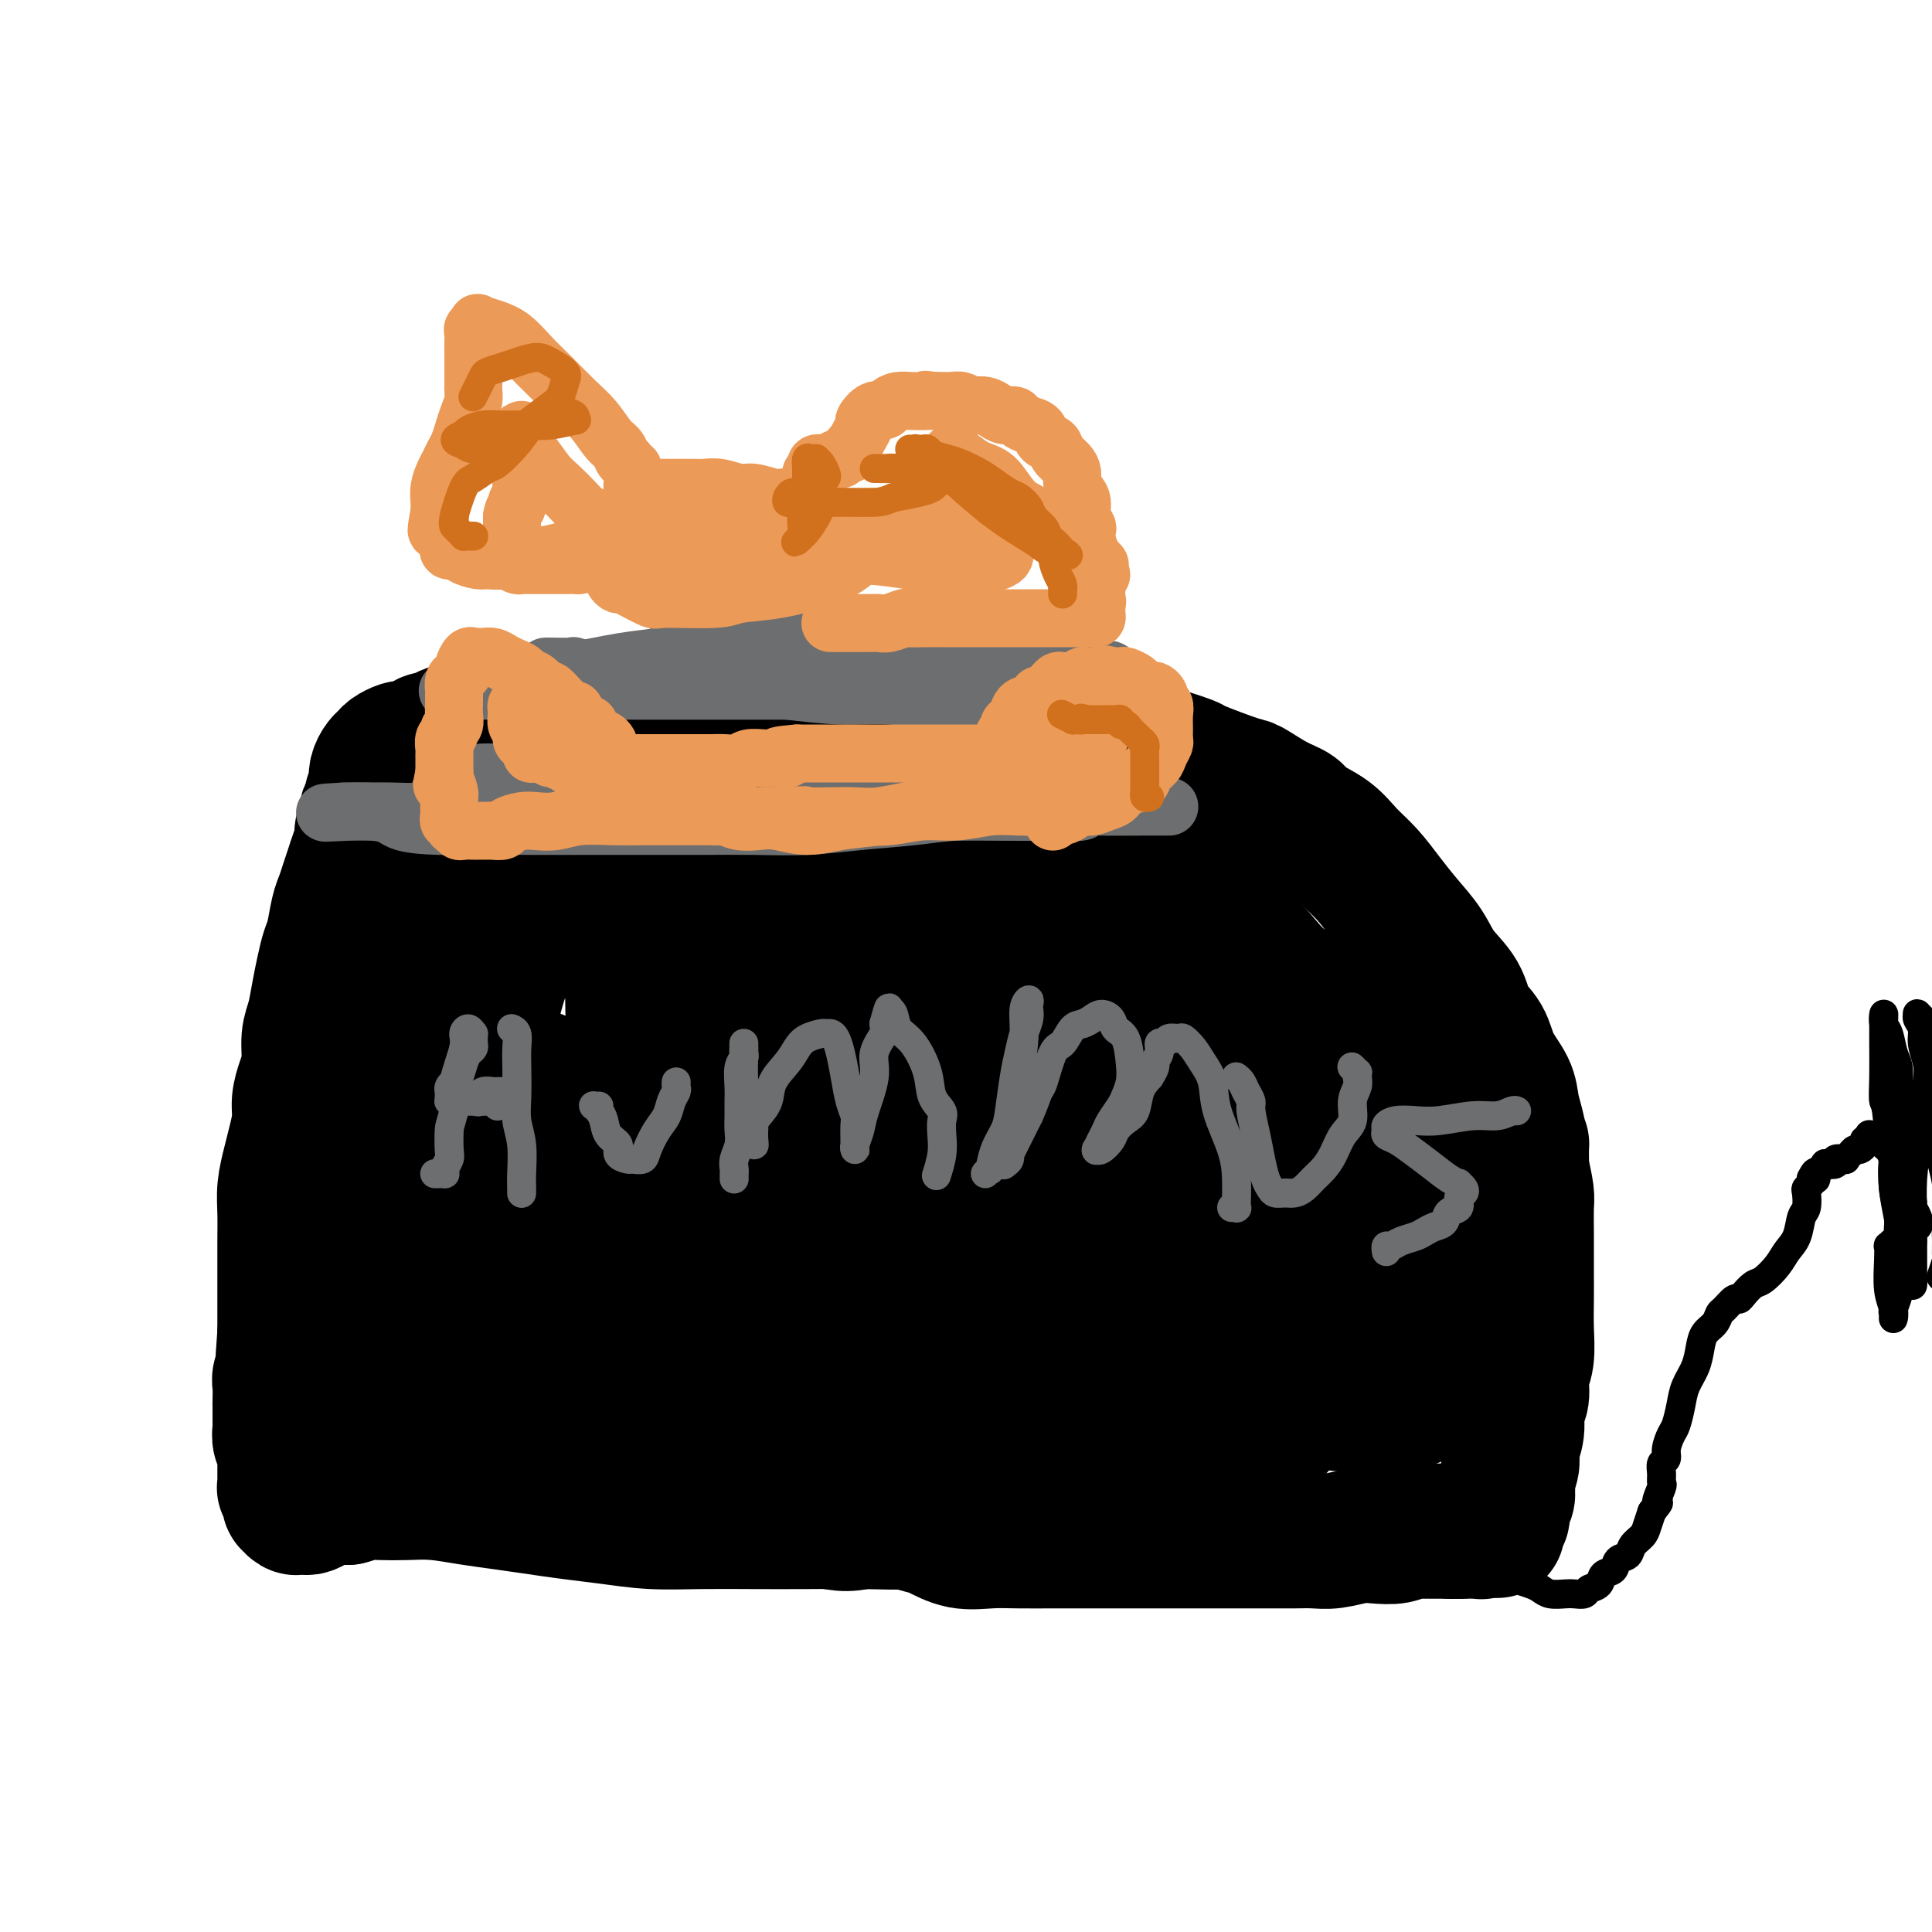 <svg viewBox='0 0 400 400' version='1.1' xmlns='http://www.w3.org/2000/svg' xmlns:xlink='http://www.w3.org/1999/xlink'><g fill='none' stroke='#000000' stroke-width='28' stroke-linecap='round' stroke-linejoin='round'><path d='M185,314c-0.073,0.023 -0.145,0.046 0,0c0.145,-0.046 0.508,-0.163 1,0c0.492,0.163 1.113,0.604 2,1c0.887,0.396 2.040,0.747 3,1c0.960,0.253 1.726,0.407 3,1c1.274,0.593 3.055,1.623 5,2c1.945,0.377 4.053,0.101 6,0c1.947,-0.101 3.733,-0.027 6,0c2.267,0.027 5.014,0.007 7,0c1.986,-0.007 3.212,-0.002 5,0c1.788,0.002 4.137,0.001 6,0c1.863,-0.001 3.238,-0.000 5,0c1.762,0.000 3.910,0.000 6,0c2.090,-0.000 4.123,-0.000 6,0c1.877,0.000 3.597,0.000 5,0c1.403,-0.000 2.490,-0.000 4,0c1.510,0.000 3.445,0.001 5,0c1.555,-0.001 2.730,-0.004 4,0c1.270,0.004 2.635,0.015 4,0c1.365,-0.015 2.729,-0.056 4,0c1.271,0.056 2.450,0.207 4,0c1.550,-0.207 3.470,-0.774 5,-1c1.530,-0.226 2.671,-0.113 4,0c1.329,0.113 2.846,0.226 4,0c1.154,-0.226 1.944,-0.793 3,-1c1.056,-0.207 2.376,-0.056 3,0c0.624,0.056 0.551,0.015 1,0c0.449,-0.015 1.419,-0.004 2,0c0.581,0.004 0.772,0.001 1,0c0.228,-0.001 0.494,-0.000 1,0c0.506,0.000 1.253,0.000 2,0'/><path d='M302,317c15.826,-0.309 3.891,-0.082 0,0c-3.891,0.082 0.262,0.018 2,0c1.738,-0.018 1.062,0.009 1,0c-0.062,-0.009 0.490,-0.055 1,0c0.510,0.055 0.977,0.212 1,0c0.023,-0.212 -0.400,-0.791 0,-1c0.400,-0.209 1.623,-0.046 2,0c0.377,0.046 -0.091,-0.025 0,0c0.091,0.025 0.741,0.144 1,0c0.259,-0.144 0.126,-0.552 0,-1c-0.126,-0.448 -0.244,-0.935 0,-1c0.244,-0.065 0.849,0.293 1,0c0.151,-0.293 -0.152,-1.236 0,-2c0.152,-0.764 0.757,-1.347 1,-2c0.243,-0.653 0.122,-1.374 0,-2c-0.122,-0.626 -0.244,-1.158 0,-2c0.244,-0.842 0.854,-1.995 1,-3c0.146,-1.005 -0.172,-1.861 0,-3c0.172,-1.139 0.835,-2.560 1,-4c0.165,-1.440 -0.166,-2.897 0,-4c0.166,-1.103 0.829,-1.850 1,-3c0.171,-1.150 -0.150,-2.702 0,-4c0.150,-1.298 0.772,-2.342 1,-4c0.228,-1.658 0.061,-3.929 0,-6c-0.061,-2.071 -0.017,-3.941 0,-6c0.017,-2.059 0.005,-4.307 0,-6c-0.005,-1.693 -0.004,-2.832 0,-4c0.004,-1.168 0.011,-2.365 0,-4c-0.011,-1.635 -0.042,-3.710 0,-5c0.042,-1.290 0.155,-1.797 0,-3c-0.155,-1.203 -0.577,-3.101 -1,-5'/><path d='M315,242c-0.109,-6.975 0.118,-4.913 0,-5c-0.118,-0.087 -0.583,-2.323 -1,-4c-0.417,-1.677 -0.787,-2.797 -1,-4c-0.213,-1.203 -0.268,-2.491 -1,-4c-0.732,-1.509 -2.143,-3.238 -3,-5c-0.857,-1.762 -1.162,-3.555 -2,-5c-0.838,-1.445 -2.208,-2.542 -3,-4c-0.792,-1.458 -1.005,-3.277 -2,-5c-0.995,-1.723 -2.772,-3.349 -4,-5c-1.228,-1.651 -1.907,-3.326 -3,-5c-1.093,-1.674 -2.601,-3.347 -4,-5c-1.399,-1.653 -2.690,-3.286 -4,-5c-1.310,-1.714 -2.639,-3.509 -4,-5c-1.361,-1.491 -2.753,-2.677 -4,-4c-1.247,-1.323 -2.348,-2.782 -4,-4c-1.652,-1.218 -3.854,-2.194 -5,-3c-1.146,-0.806 -1.237,-1.442 -2,-2c-0.763,-0.558 -2.200,-1.038 -4,-2c-1.800,-0.962 -3.964,-2.407 -5,-3c-1.036,-0.593 -0.943,-0.332 -3,-1c-2.057,-0.668 -6.263,-2.263 -8,-3c-1.737,-0.737 -1.004,-0.616 -2,-1c-0.996,-0.384 -3.719,-1.272 -6,-2c-2.281,-0.728 -4.120,-1.295 -6,-2c-1.880,-0.705 -3.802,-1.547 -6,-2c-2.198,-0.453 -4.672,-0.517 -7,-1c-2.328,-0.483 -4.511,-1.383 -7,-2c-2.489,-0.617 -5.286,-0.949 -8,-1c-2.714,-0.051 -5.346,0.179 -8,0c-2.654,-0.179 -5.330,-0.765 -8,-1c-2.670,-0.235 -5.335,-0.117 -8,0'/><path d='M182,147c-8.597,-0.839 -7.089,-0.435 -8,0c-0.911,0.435 -4.241,0.901 -7,1c-2.759,0.099 -4.947,-0.170 -7,0c-2.053,0.170 -3.973,0.778 -6,1c-2.027,0.222 -4.163,0.060 -6,0c-1.837,-0.060 -3.376,-0.016 -5,0c-1.624,0.016 -3.333,0.004 -5,0c-1.667,-0.004 -3.292,-0.001 -5,0c-1.708,0.001 -3.500,0.000 -5,0c-1.500,-0.000 -2.708,-0.000 -4,0c-1.292,0.000 -2.667,0.000 -4,0c-1.333,-0.000 -2.624,-0.001 -4,0c-1.376,0.001 -2.837,0.003 -4,0c-1.163,-0.003 -2.027,-0.011 -3,0c-0.973,0.011 -2.055,0.041 -3,0c-0.945,-0.041 -1.752,-0.152 -3,0c-1.248,0.152 -2.935,0.566 -4,1c-1.065,0.434 -1.507,0.886 -2,1c-0.493,0.114 -1.038,-0.110 -2,0c-0.962,0.110 -2.341,0.555 -3,1c-0.659,0.445 -0.596,0.890 -1,1c-0.404,0.110 -1.273,-0.115 -2,0c-0.727,0.115 -1.312,0.570 -2,1c-0.688,0.430 -1.480,0.836 -2,1c-0.520,0.164 -0.769,0.084 -1,0c-0.231,-0.084 -0.444,-0.174 -1,0c-0.556,0.174 -1.456,0.613 -2,1c-0.544,0.387 -0.734,0.722 -1,1c-0.266,0.278 -0.610,0.498 -1,1c-0.390,0.502 -0.826,1.286 -1,2c-0.174,0.714 -0.087,1.357 0,2'/><path d='M78,162c-0.399,1.041 0.104,0.644 0,1c-0.104,0.356 -0.817,1.464 -1,2c-0.183,0.536 0.162,0.499 0,1c-0.162,0.501 -0.831,1.541 -1,2c-0.169,0.459 0.162,0.339 0,1c-0.162,0.661 -0.817,2.105 -1,3c-0.183,0.895 0.106,1.240 0,2c-0.106,0.760 -0.606,1.934 -1,3c-0.394,1.066 -0.683,2.026 -1,3c-0.317,0.974 -0.662,1.964 -1,3c-0.338,1.036 -0.668,2.117 -1,3c-0.332,0.883 -0.666,1.568 -1,3c-0.334,1.432 -0.666,3.611 -1,5c-0.334,1.389 -0.668,1.987 -1,3c-0.332,1.013 -0.663,2.441 -1,4c-0.337,1.559 -0.682,3.249 -1,5c-0.318,1.751 -0.611,3.564 -1,5c-0.389,1.436 -0.874,2.497 -1,4c-0.126,1.503 0.107,3.448 0,5c-0.107,1.552 -0.553,2.710 -1,4c-0.447,1.290 -0.894,2.711 -1,4c-0.106,1.289 0.129,2.447 0,4c-0.129,1.553 -0.623,3.502 -1,5c-0.377,1.498 -0.637,2.546 -1,4c-0.363,1.454 -0.829,3.316 -1,5c-0.171,1.684 -0.046,3.191 0,5c0.046,1.809 0.012,3.918 0,6c-0.012,2.082 -0.003,4.135 0,6c0.003,1.865 0.001,3.540 0,5c-0.001,1.460 -0.000,2.703 0,4c0.000,1.297 0.000,2.649 0,4'/><path d='M59,276c-0.769,10.020 -0.192,4.570 0,3c0.192,-1.570 -0.001,0.739 0,2c0.001,1.261 0.196,1.475 0,2c-0.196,0.525 -0.785,1.362 -1,2c-0.215,0.638 -0.058,1.078 0,2c0.058,0.922 0.016,2.326 0,3c-0.016,0.674 -0.005,0.617 0,1c0.005,0.383 0.005,1.204 0,2c-0.005,0.796 -0.015,1.565 0,2c0.015,0.435 0.057,0.535 0,1c-0.057,0.465 -0.211,1.294 0,2c0.211,0.706 0.789,1.288 1,2c0.211,0.712 0.057,1.552 0,2c-0.057,0.448 -0.015,0.502 0,1c0.015,0.498 0.003,1.439 0,2c-0.003,0.561 0.003,0.742 0,1c-0.003,0.258 -0.015,0.594 0,1c0.015,0.406 0.057,0.883 0,1c-0.057,0.117 -0.212,-0.127 0,0c0.212,0.127 0.792,0.626 1,1c0.208,0.374 0.045,0.622 0,1c-0.045,0.378 0.030,0.886 0,1c-0.030,0.114 -0.163,-0.165 0,0c0.163,0.165 0.623,0.773 1,1c0.377,0.227 0.670,0.071 1,0c0.330,-0.071 0.696,-0.058 1,0c0.304,0.058 0.545,0.160 1,0c0.455,-0.160 1.122,-0.581 2,-1c0.878,-0.419 1.965,-0.834 3,-1c1.035,-0.166 2.017,-0.083 3,0'/><path d='M72,310c2.200,-0.535 2.200,-0.872 3,-1c0.800,-0.128 2.399,-0.045 4,0c1.601,0.045 3.203,0.054 5,0c1.797,-0.054 3.790,-0.169 6,0c2.210,0.169 4.636,0.622 7,1c2.364,0.378 4.666,0.679 7,1c2.334,0.321 4.699,0.660 7,1c2.301,0.340 4.537,0.679 7,1c2.463,0.321 5.153,0.622 8,1c2.847,0.378 5.849,0.833 9,1c3.151,0.167 6.449,0.046 10,0c3.551,-0.046 7.356,-0.017 11,0c3.644,0.017 7.128,0.020 11,0c3.872,-0.020 8.133,-0.065 12,0c3.867,0.065 7.339,0.240 11,0c3.661,-0.240 7.510,-0.894 11,-1c3.490,-0.106 6.620,0.338 10,0c3.380,-0.338 7.009,-1.456 10,-2c2.991,-0.544 5.345,-0.512 8,-1c2.655,-0.488 5.610,-1.496 8,-2c2.390,-0.504 4.214,-0.504 6,-1c1.786,-0.496 3.533,-1.489 5,-2c1.467,-0.511 2.653,-0.542 4,-1c1.347,-0.458 2.855,-1.344 4,-2c1.145,-0.656 1.926,-1.081 3,-2c1.074,-0.919 2.441,-2.332 4,-4c1.559,-1.668 3.310,-3.591 5,-6c1.690,-2.409 3.319,-5.306 5,-8c1.681,-2.694 3.414,-5.187 5,-8c1.586,-2.813 3.025,-5.947 4,-10c0.975,-4.053 1.488,-9.027 2,-14'/><path d='M284,251c0.859,-6.423 0.007,-10.481 -1,-15c-1.007,-4.519 -2.168,-9.498 -4,-14c-1.832,-4.502 -4.334,-8.526 -7,-12c-2.666,-3.474 -5.495,-6.397 -10,-9c-4.505,-2.603 -10.684,-4.885 -14,-6c-3.316,-1.115 -3.768,-1.062 -7,-1c-3.232,0.062 -9.246,0.135 -14,1c-4.754,0.865 -8.250,2.523 -11,4c-2.750,1.477 -4.753,2.774 -7,5c-2.247,2.226 -4.737,5.383 -6,9c-1.263,3.617 -1.299,7.696 0,13c1.299,5.304 3.934,11.834 7,18c3.066,6.166 6.564,11.968 11,17c4.436,5.032 9.810,9.293 15,13c5.190,3.707 10.196,6.860 16,8c5.804,1.140 12.404,0.266 18,-1c5.596,-1.266 10.186,-2.923 14,-5c3.814,-2.077 6.852,-4.574 9,-7c2.148,-2.426 3.406,-4.783 4,-8c0.594,-3.217 0.525,-7.295 -1,-13c-1.525,-5.705 -4.506,-13.037 -9,-20c-4.494,-6.963 -10.500,-13.558 -18,-20c-7.500,-6.442 -16.495,-12.731 -20,-16c-3.505,-3.269 -1.519,-3.517 -9,-5c-7.481,-1.483 -24.429,-4.201 -33,-3c-8.571,1.201 -8.763,6.322 -10,12c-1.237,5.678 -3.517,11.914 -4,18c-0.483,6.086 0.832,12.023 3,18c2.168,5.977 5.191,11.993 10,18c4.809,6.007 11.405,12.003 18,18'/><path d='M224,268c6.764,5.571 14.676,10.497 22,14c7.324,3.503 14.062,5.583 21,7c6.938,1.417 14.076,2.170 19,2c4.924,-0.170 7.634,-1.262 10,-3c2.366,-1.738 4.389,-4.123 5,-9c0.611,-4.877 -0.191,-12.245 -3,-21c-2.809,-8.755 -7.626,-18.897 -14,-29c-6.374,-10.103 -14.307,-20.165 -21,-28c-6.693,-7.835 -12.148,-13.441 -18,-19c-5.852,-5.559 -12.101,-11.072 -18,-14c-5.899,-2.928 -11.449,-3.273 -16,-3c-4.551,0.273 -8.102,1.163 -12,4c-3.898,2.837 -8.142,7.620 -10,15c-1.858,7.380 -1.330,17.358 0,26c1.330,8.642 3.460,15.950 7,24c3.540,8.050 8.488,16.842 14,24c5.512,7.158 11.587,12.682 18,18c6.413,5.318 13.165,10.429 20,13c6.835,2.571 13.755,2.600 20,2c6.245,-0.600 11.817,-1.830 16,-3c4.183,-1.170 6.979,-2.279 9,-5c2.021,-2.721 3.269,-7.053 4,-10c0.731,-2.947 0.946,-4.507 0,-9c-0.946,-4.493 -3.052,-11.918 -7,-20c-3.948,-8.082 -9.739,-16.820 -15,-24c-5.261,-7.180 -9.992,-12.803 -16,-18c-6.008,-5.197 -13.292,-9.970 -19,-13c-5.708,-3.030 -9.839,-4.317 -14,-5c-4.161,-0.683 -8.351,-0.761 -12,1c-3.649,1.761 -6.757,5.360 -9,11c-2.243,5.640 -3.622,13.320 -5,21'/><path d='M200,217c-0.181,7.861 1.867,17.014 4,25c2.133,7.986 4.351,14.806 7,20c2.649,5.194 5.729,8.761 10,12c4.271,3.239 9.732,6.148 15,7c5.268,0.852 10.343,-0.355 15,-3c4.657,-2.645 8.897,-6.728 12,-12c3.103,-5.272 5.070,-11.733 5,-18c-0.070,-6.267 -2.177,-12.340 -5,-18c-2.823,-5.660 -6.363,-10.906 -10,-15c-3.637,-4.094 -7.371,-7.036 -11,-9c-3.629,-1.964 -7.152,-2.948 -10,-3c-2.848,-0.052 -5.019,0.830 -7,6c-1.981,5.170 -3.772,14.628 -4,23c-0.228,8.372 1.105,15.659 3,23c1.895,7.341 4.350,14.734 7,20c2.650,5.266 5.494,8.403 9,11c3.506,2.597 7.675,4.655 12,5c4.325,0.345 8.807,-1.024 13,-5c4.193,-3.976 8.098,-10.560 10,-17c1.902,-6.440 1.802,-12.738 0,-19c-1.802,-6.262 -5.305,-12.489 -10,-18c-4.695,-5.511 -10.582,-10.305 -17,-14c-6.418,-3.695 -13.365,-6.289 -19,-7c-5.635,-0.711 -9.957,0.463 -14,2c-4.043,1.537 -7.808,3.438 -11,8c-3.192,4.562 -5.810,11.787 -7,18c-1.190,6.213 -0.951,11.416 0,16c0.951,4.584 2.616,8.548 5,12c2.384,3.452 5.488,6.391 10,8c4.512,1.609 10.432,1.888 15,-1c4.568,-2.888 7.784,-8.944 11,-15'/><path d='M238,259c2.734,-6.179 4.069,-14.126 3,-22c-1.069,-7.874 -4.540,-15.675 -9,-23c-4.460,-7.325 -9.907,-14.175 -16,-20c-6.093,-5.825 -12.831,-10.625 -19,-13c-6.169,-2.375 -11.770,-2.325 -16,-2c-4.230,0.325 -7.090,0.924 -10,6c-2.910,5.076 -5.870,14.628 -5,25c0.870,10.372 5.569,21.565 8,28c2.431,6.435 2.595,8.114 6,14c3.405,5.886 10.050,15.980 16,23c5.950,7.020 11.203,10.968 17,15c5.797,4.032 12.136,8.149 19,6c6.864,-2.149 14.251,-10.564 18,-16c3.749,-5.436 3.858,-7.895 3,-15c-0.858,-7.105 -2.682,-18.857 -7,-30c-4.318,-11.143 -11.128,-21.676 -18,-31c-6.872,-9.324 -13.805,-17.439 -21,-24c-7.195,-6.561 -14.651,-11.568 -21,-14c-6.349,-2.432 -11.589,-2.288 -16,-1c-4.411,1.288 -7.991,3.721 -11,10c-3.009,6.279 -5.446,16.403 -6,26c-0.554,9.597 0.774,18.668 3,29c2.226,10.332 5.349,21.926 9,31c3.651,9.074 7.830,15.627 12,21c4.170,5.373 8.332,9.565 13,12c4.668,2.435 9.843,3.111 15,1c5.157,-2.111 10.296,-7.010 14,-15c3.704,-7.990 5.972,-19.069 6,-30c0.028,-10.931 -2.185,-21.712 -6,-32c-3.815,-10.288 -9.233,-20.082 -15,-28c-5.767,-7.918 -11.884,-13.959 -18,-20'/><path d='M186,170c-6.779,-5.353 -14.726,-8.735 -21,-10c-6.274,-1.265 -10.876,-0.411 -16,3c-5.124,3.411 -10.772,9.381 -14,17c-3.228,7.619 -4.037,16.887 -4,26c0.037,9.113 0.921,18.070 3,26c2.079,7.930 5.353,14.834 9,21c3.647,6.166 7.666,11.595 13,17c5.334,5.405 11.984,10.788 18,13c6.016,2.212 11.398,1.254 16,0c4.602,-1.254 8.422,-2.805 12,-7c3.578,-4.195 6.913,-11.035 8,-18c1.087,-6.965 -0.075,-14.055 -3,-22c-2.925,-7.945 -7.614,-16.744 -13,-25c-5.386,-8.256 -11.468,-15.968 -18,-23c-6.532,-7.032 -13.515,-13.386 -20,-17c-6.485,-3.614 -12.474,-4.490 -18,-4c-5.526,0.490 -10.590,2.347 -16,7c-5.410,4.653 -11.167,12.103 -15,20c-3.833,7.897 -5.743,16.240 -7,25c-1.257,8.760 -1.859,17.938 -1,26c0.859,8.062 3.181,15.010 5,21c1.819,5.990 3.134,11.023 8,15c4.866,3.977 13.284,6.899 17,9c3.716,2.101 2.732,3.381 9,1c6.268,-2.381 19.790,-8.422 28,-16c8.210,-7.578 11.108,-16.694 13,-22c1.892,-5.306 2.778,-6.803 2,-13c-0.778,-6.197 -3.219,-17.094 -7,-27c-3.781,-9.906 -8.903,-18.821 -14,-26c-5.097,-7.179 -10.171,-12.623 -16,-16c-5.829,-3.377 -12.415,-4.689 -19,-6'/><path d='M125,165c-5.737,-0.546 -10.579,1.087 -16,5c-5.421,3.913 -11.423,10.104 -16,21c-4.577,10.896 -7.731,26.496 -9,34c-1.269,7.504 -0.653,6.913 0,11c0.653,4.087 1.342,12.854 3,19c1.658,6.146 4.285,9.671 8,13c3.715,3.329 8.520,6.461 14,7c5.480,0.539 11.636,-1.516 17,-6c5.364,-4.484 9.935,-11.396 13,-19c3.065,-7.604 4.622,-15.901 4,-24c-0.622,-8.099 -3.423,-15.999 -7,-23c-3.577,-7.001 -7.928,-13.102 -13,-18c-5.072,-4.898 -10.864,-8.595 -16,-10c-5.136,-1.405 -9.614,-0.520 -14,2c-4.386,2.520 -8.678,6.675 -12,13c-3.322,6.325 -5.672,14.820 -7,24c-1.328,9.180 -1.633,19.044 -1,28c0.633,8.956 2.206,17.005 4,24c1.794,6.995 3.810,12.936 6,17c2.190,4.064 4.553,6.252 8,8c3.447,1.748 7.979,3.055 12,2c4.021,-1.055 7.530,-4.471 11,-10c3.470,-5.529 6.900,-13.169 8,-20c1.100,-6.831 -0.130,-12.852 -2,-18c-1.870,-5.148 -4.381,-9.421 -7,-13c-2.619,-3.579 -5.348,-6.462 -9,-8c-3.652,-1.538 -8.227,-1.730 -12,-1c-3.773,0.730 -6.743,2.381 -10,6c-3.257,3.619 -6.800,9.205 -9,15c-2.200,5.795 -3.057,11.799 -3,17c0.057,5.201 1.029,9.601 2,14'/><path d='M72,275c0.568,6.821 2.487,8.375 5,11c2.513,2.625 5.619,6.323 10,9c4.381,2.677 10.038,4.335 16,4c5.962,-0.335 12.230,-2.661 17,-5c4.770,-2.339 8.042,-4.689 11,-8c2.958,-3.311 5.601,-7.581 7,-13c1.399,-5.419 1.555,-11.987 0,-18c-1.555,-6.013 -4.820,-11.473 -8,-16c-3.180,-4.527 -6.276,-8.123 -10,-11c-3.724,-2.877 -8.075,-5.036 -12,-6c-3.925,-0.964 -7.423,-0.734 -10,1c-2.577,1.734 -4.234,4.970 -5,7c-0.766,2.030 -0.642,2.853 -1,5c-0.358,2.147 -1.197,5.619 4,12c5.197,6.381 16.430,15.670 22,20c5.570,4.330 5.477,3.700 10,6c4.523,2.300 13.662,7.530 21,12c7.338,4.470 12.873,8.180 18,11c5.127,2.820 9.844,4.752 13,6c3.156,1.248 4.750,1.813 6,2c1.250,0.187 2.157,-0.004 2,-2c-0.157,-1.996 -1.379,-5.796 -5,-10c-3.621,-4.204 -9.640,-8.813 -16,-13c-6.360,-4.187 -13.059,-7.952 -20,-12c-6.941,-4.048 -14.124,-8.380 -21,-12c-6.876,-3.620 -13.447,-6.530 -18,-9c-4.553,-2.470 -7.090,-4.502 -9,-6c-1.910,-1.498 -3.192,-2.463 -4,-3c-0.808,-0.537 -1.141,-0.644 1,3c2.141,3.644 6.754,11.041 12,18c5.246,6.959 11.123,13.479 17,20'/><path d='M125,278c7.853,9.726 12.484,13.543 18,18c5.516,4.457 11.916,9.556 17,13c5.084,3.444 8.851,5.235 12,6c3.149,0.765 5.680,0.506 8,-1c2.320,-1.506 4.428,-4.257 5,-8c0.572,-3.743 -0.393,-8.477 -2,-13c-1.607,-4.523 -3.856,-8.833 -6,-12c-2.144,-3.167 -4.184,-5.191 -5,-6c-0.816,-0.809 -0.408,-0.405 0,0'/></g>
<g fill='none' stroke='#000000' stroke-width='6' stroke-linecap='round' stroke-linejoin='round'><path d='M300,322c0.032,-0.423 0.063,-0.845 0,-1c-0.063,-0.155 -0.221,-0.042 0,0c0.221,0.042 0.821,0.013 1,0c0.179,-0.013 -0.062,-0.011 0,0c0.062,0.011 0.426,0.030 1,0c0.574,-0.030 1.358,-0.110 2,0c0.642,0.110 1.144,0.411 2,1c0.856,0.589 2.067,1.467 3,2c0.933,0.533 1.587,0.720 2,1c0.413,0.280 0.585,0.653 1,1c0.415,0.347 1.074,0.667 2,1c0.926,0.333 2.121,0.677 3,1c0.879,0.323 1.444,0.623 2,1c0.556,0.377 1.103,0.830 2,1c0.897,0.170 2.142,0.058 3,0c0.858,-0.058 1.328,-0.061 2,0c0.672,0.061 1.546,0.186 2,0c0.454,-0.186 0.488,-0.684 1,-1c0.512,-0.316 1.503,-0.451 2,-1c0.497,-0.549 0.499,-1.512 1,-2c0.501,-0.488 1.500,-0.501 2,-1c0.500,-0.499 0.501,-1.484 1,-2c0.499,-0.516 1.496,-0.564 2,-1c0.504,-0.436 0.517,-1.261 1,-2c0.483,-0.739 1.438,-1.391 2,-2c0.562,-0.609 0.732,-1.174 1,-2c0.268,-0.826 0.634,-1.913 1,-3'/><path d='M342,313c2.331,-2.911 1.159,-1.687 1,-2c-0.159,-0.313 0.693,-2.163 1,-3c0.307,-0.837 0.067,-0.660 0,-1c-0.067,-0.340 0.038,-1.198 0,-2c-0.038,-0.802 -0.217,-1.550 0,-2c0.217,-0.450 0.832,-0.602 1,-1c0.168,-0.398 -0.111,-1.043 0,-2c0.111,-0.957 0.611,-2.226 1,-3c0.389,-0.774 0.668,-1.053 1,-2c0.332,-0.947 0.718,-2.561 1,-4c0.282,-1.439 0.460,-2.703 1,-4c0.540,-1.297 1.440,-2.628 2,-4c0.560,-1.372 0.779,-2.786 1,-4c0.221,-1.214 0.444,-2.228 1,-3c0.556,-0.772 1.444,-1.303 2,-2c0.556,-0.697 0.778,-1.562 1,-2c0.222,-0.438 0.444,-0.450 1,-1c0.556,-0.550 1.446,-1.637 2,-2c0.554,-0.363 0.771,-0.001 1,0c0.229,0.001 0.470,-0.359 1,-1c0.530,-0.641 1.350,-1.563 2,-2c0.650,-0.437 1.129,-0.390 2,-1c0.871,-0.610 2.132,-1.877 3,-3c0.868,-1.123 1.343,-2.101 2,-3c0.657,-0.899 1.496,-1.718 2,-3c0.504,-1.282 0.675,-3.026 1,-4c0.325,-0.974 0.805,-1.178 1,-2c0.195,-0.822 0.104,-2.262 0,-3c-0.104,-0.738 -0.220,-0.776 0,-1c0.220,-0.224 0.777,-0.636 1,-1c0.223,-0.364 0.111,-0.682 0,-1'/><path d='M375,244c1.321,-2.736 1.122,-0.576 1,0c-0.122,0.576 -0.168,-0.433 0,-1c0.168,-0.567 0.551,-0.691 1,-1c0.449,-0.309 0.965,-0.801 1,-1c0.035,-0.199 -0.412,-0.105 0,0c0.412,0.105 1.683,0.222 2,0c0.317,-0.222 -0.318,-0.781 0,-1c0.318,-0.219 1.591,-0.096 2,0c0.409,0.096 -0.044,0.167 0,0c0.044,-0.167 0.585,-0.571 1,-1c0.415,-0.429 0.703,-0.885 1,-1c0.297,-0.115 0.601,0.109 1,0c0.399,-0.109 0.892,-0.551 1,-1c0.108,-0.449 -0.168,-0.905 0,-1c0.168,-0.095 0.781,0.171 1,0c0.219,-0.171 0.043,-0.777 0,-1c-0.043,-0.223 0.045,-0.061 0,0c-0.045,0.061 -0.223,0.020 0,0c0.223,-0.020 0.848,-0.020 1,0c0.152,0.020 -0.170,0.061 0,0c0.170,-0.061 0.833,-0.224 1,0c0.167,0.224 -0.162,0.836 0,1c0.162,0.164 0.817,-0.121 1,0c0.183,0.121 -0.105,0.648 0,1c0.105,0.352 0.601,0.529 1,1c0.399,0.471 0.699,1.235 1,2'/><path d='M392,240c0.741,1.317 0.594,2.110 1,3c0.406,0.890 1.364,1.877 2,3c0.636,1.123 0.948,2.381 1,3c0.052,0.619 -0.158,0.599 0,1c0.158,0.401 0.684,1.221 1,2c0.316,0.779 0.421,1.515 0,2c-0.421,0.485 -1.370,0.717 -2,1c-0.630,0.283 -0.943,0.616 -1,1c-0.057,0.384 0.142,0.819 0,1c-0.142,0.181 -0.626,0.107 -1,0c-0.374,-0.107 -0.637,-0.248 -1,0c-0.363,0.248 -0.826,0.884 -1,1c-0.174,0.116 -0.061,-0.290 0,0c0.061,0.290 0.069,1.276 0,3c-0.069,1.724 -0.216,4.188 0,6c0.216,1.812 0.794,2.973 1,4c0.206,1.027 0.041,1.920 0,2c-0.041,0.080 0.042,-0.654 0,-1c-0.042,-0.346 -0.207,-0.306 0,-1c0.207,-0.694 0.788,-2.124 1,-3c0.212,-0.876 0.057,-1.199 0,-2c-0.057,-0.801 -0.014,-2.079 0,-3c0.014,-0.921 -0.000,-1.486 0,-2c0.000,-0.514 0.015,-0.975 0,-2c-0.015,-1.025 -0.059,-2.612 0,-4c0.059,-1.388 0.222,-2.578 0,-4c-0.222,-1.422 -0.829,-3.075 -1,-5c-0.171,-1.925 0.094,-4.121 0,-6c-0.094,-1.879 -0.547,-3.439 -1,-5'/><path d='M391,235c-0.381,-6.959 -0.834,-6.355 -1,-7c-0.166,-0.645 -0.044,-2.539 0,-5c0.044,-2.461 0.012,-5.488 0,-7c-0.012,-1.512 -0.004,-1.509 0,-2c0.004,-0.491 0.004,-1.476 0,-2c-0.004,-0.524 -0.012,-0.586 0,-1c0.012,-0.414 0.046,-1.178 0,-1c-0.046,0.178 -0.170,1.300 0,2c0.170,0.700 0.634,0.977 1,2c0.366,1.023 0.634,2.790 1,4c0.366,1.210 0.831,1.862 1,3c0.169,1.138 0.042,2.760 0,4c-0.042,1.240 0.002,2.097 0,3c-0.002,0.903 -0.050,1.850 0,3c0.050,1.150 0.199,2.502 0,4c-0.199,1.498 -0.744,3.142 -1,5c-0.256,1.858 -0.222,3.929 0,6c0.222,2.071 0.634,4.142 1,6c0.366,1.858 0.687,3.503 1,5c0.313,1.497 0.620,2.847 1,4c0.380,1.153 0.834,2.110 1,3c0.166,0.890 0.045,1.714 0,2c-0.045,0.286 -0.012,0.035 0,0c0.012,-0.035 0.003,0.145 0,0c-0.003,-0.145 -0.001,-0.616 0,-1c0.001,-0.384 0.000,-0.681 0,-2c-0.000,-1.319 -0.000,-3.659 0,-6'/><path d='M396,257c0.013,-2.127 0.045,-3.945 0,-6c-0.045,-2.055 -0.169,-4.348 0,-7c0.169,-2.652 0.630,-5.662 1,-8c0.370,-2.338 0.650,-4.005 1,-6c0.350,-1.995 0.769,-4.317 1,-6c0.231,-1.683 0.272,-2.728 0,-4c-0.272,-1.272 -0.858,-2.772 -1,-4c-0.142,-1.228 0.161,-2.183 0,-3c-0.161,-0.817 -0.787,-1.496 -1,-2c-0.213,-0.504 -0.015,-0.834 0,-1c0.015,-0.166 -0.155,-0.170 0,0c0.155,0.170 0.634,0.512 1,1c0.366,0.488 0.621,1.120 1,2c0.379,0.880 0.884,2.006 1,3c0.116,0.994 -0.158,1.856 0,3c0.158,1.144 0.746,2.570 1,4c0.254,1.430 0.173,2.865 0,5c-0.173,2.135 -0.439,4.972 0,8c0.439,3.028 1.583,6.248 2,9c0.417,2.752 0.108,5.036 0,7c-0.108,1.964 -0.015,3.609 0,5c0.015,1.391 -0.047,2.527 0,3c0.047,0.473 0.205,0.281 0,1c-0.205,0.719 -0.773,2.348 -1,3c-0.227,0.652 -0.114,0.326 0,0'/></g>
<g fill='none' stroke='#6D6E70' stroke-width='12' stroke-linecap='round' stroke-linejoin='round'><path d='M224,168c0.119,-0.031 0.238,-0.062 0,0c-0.238,0.062 -0.832,0.217 -1,0c-0.168,-0.217 0.090,-0.804 0,-1c-0.090,-0.196 -0.529,0.001 -1,0c-0.471,-0.001 -0.975,-0.198 -2,0c-1.025,0.198 -2.573,0.792 -5,1c-2.427,0.208 -5.734,0.028 -9,0c-3.266,-0.028 -6.492,0.094 -10,0c-3.508,-0.094 -7.299,-0.403 -11,-1c-3.701,-0.597 -7.311,-1.480 -11,-2c-3.689,-0.520 -7.457,-0.675 -11,-1c-3.543,-0.325 -6.860,-0.819 -10,-1c-3.140,-0.181 -6.102,-0.049 -9,0c-2.898,0.049 -5.730,0.016 -8,0c-2.270,-0.016 -3.978,-0.014 -6,0c-2.022,0.014 -4.360,0.042 -6,0c-1.640,-0.042 -2.583,-0.152 -4,0c-1.417,0.152 -3.309,0.565 -5,1c-1.691,0.435 -3.181,0.891 -5,1c-1.819,0.109 -3.967,-0.128 -6,0c-2.033,0.128 -3.951,0.623 -6,1c-2.049,0.377 -4.230,0.637 -6,1c-1.770,0.363 -3.129,0.829 -5,1c-1.871,0.171 -4.255,0.046 -6,0c-1.745,-0.046 -2.851,-0.012 -4,0c-1.149,0.012 -2.341,0.003 -3,0c-0.659,-0.003 -0.785,-0.001 -1,0c-0.215,0.001 -0.519,0.000 -1,0c-0.481,-0.000 -1.137,-0.000 -1,0c0.137,0.000 1.069,0.000 2,0'/><path d='M73,168c-12.022,0.668 -2.077,-0.161 3,0c5.077,0.161 5.284,1.311 7,2c1.716,0.689 4.939,0.917 8,1c3.061,0.083 5.959,0.022 9,0c3.041,-0.022 6.223,-0.006 10,0c3.777,0.006 8.148,0.002 12,0c3.852,-0.002 7.187,-0.004 11,0c3.813,0.004 8.106,0.012 12,0c3.894,-0.012 7.390,-0.046 11,0c3.610,0.046 7.333,0.171 11,0c3.667,-0.171 7.279,-0.638 11,-1c3.721,-0.362 7.550,-0.619 11,-1c3.450,-0.381 6.522,-0.887 10,-1c3.478,-0.113 7.362,0.166 11,0c3.638,-0.166 7.031,-0.776 10,-1c2.969,-0.224 5.513,-0.060 8,0c2.487,0.060 4.916,0.016 7,0c2.084,-0.016 3.825,-0.004 5,0c1.175,0.004 1.786,0.001 2,0c0.214,-0.001 0.030,-0.000 0,0c-0.030,0.000 0.093,-0.000 0,0c-0.093,0.000 -0.402,0.002 -1,0c-0.598,-0.002 -1.483,-0.007 -3,0c-1.517,0.007 -3.664,0.027 -7,0c-3.336,-0.027 -7.861,-0.100 -12,0c-4.139,0.100 -7.894,0.374 -12,0c-4.106,-0.374 -8.564,-1.396 -13,-2c-4.436,-0.604 -8.849,-0.791 -13,-1c-4.151,-0.209 -8.041,-0.441 -12,-1c-3.959,-0.559 -7.988,-1.445 -12,-2c-4.012,-0.555 -8.006,-0.777 -12,-1'/><path d='M145,160c-17.456,-1.082 -13.596,-0.287 -15,0c-1.404,0.287 -8.071,0.066 -13,0c-4.929,-0.066 -8.118,0.024 -11,0c-2.882,-0.024 -5.455,-0.161 -7,0c-1.545,0.161 -2.060,0.621 -3,1c-0.940,0.379 -2.306,0.676 -3,1c-0.694,0.324 -0.718,0.675 -1,1c-0.282,0.325 -0.822,0.623 -1,1c-0.178,0.377 0.008,0.833 0,1c-0.008,0.167 -0.209,0.045 0,0c0.209,-0.045 0.827,-0.012 1,0c0.173,0.012 -0.098,0.003 0,0c0.098,-0.003 0.565,-0.001 1,0c0.435,0.001 0.839,0.000 1,0c0.161,-0.000 0.081,-0.000 0,0'/><path d='M113,138c0.540,0.002 1.080,0.005 1,0c-0.080,-0.005 -0.779,-0.016 0,0c0.779,0.016 3.038,0.060 4,0c0.962,-0.060 0.627,-0.223 1,0c0.373,0.223 1.453,0.833 3,1c1.547,0.167 3.560,-0.110 6,0c2.440,0.110 5.306,0.608 8,1c2.694,0.392 5.214,0.678 8,1c2.786,0.322 5.837,0.678 9,1c3.163,0.322 6.438,0.608 10,1c3.562,0.392 7.411,0.891 11,1c3.589,0.109 6.918,-0.170 10,0c3.082,0.170 5.917,0.789 9,1c3.083,0.211 6.413,0.015 9,0c2.587,-0.015 4.430,0.150 6,0c1.570,-0.150 2.867,-0.614 4,-1c1.133,-0.386 2.103,-0.695 3,-1c0.897,-0.305 1.722,-0.605 2,-1c0.278,-0.395 0.009,-0.883 0,-1c-0.009,-0.117 0.243,0.138 0,0c-0.243,-0.138 -0.982,-0.668 -1,-1c-0.018,-0.332 0.685,-0.467 -2,-1c-2.685,-0.533 -8.760,-1.463 -13,-2c-4.240,-0.537 -6.647,-0.680 -10,-1c-3.353,-0.320 -7.651,-0.818 -12,-1c-4.349,-0.182 -8.748,-0.049 -13,0c-4.252,0.049 -8.358,0.014 -12,0c-3.642,-0.014 -6.821,-0.007 -10,0'/><path d='M144,135c-6.969,0.199 -6.891,0.697 -8,1c-1.109,0.303 -3.406,0.410 -7,1c-3.594,0.590 -8.487,1.663 -11,2c-2.513,0.337 -2.646,-0.064 -3,0c-0.354,0.064 -0.927,0.591 -2,1c-1.073,0.409 -2.645,0.698 -5,1c-2.355,0.302 -5.492,0.617 -7,1c-1.508,0.383 -1.388,0.835 -2,1c-0.612,0.165 -1.956,0.044 -3,0c-1.044,-0.044 -1.789,-0.012 -2,0c-0.211,0.012 0.112,0.003 0,0c-0.112,-0.003 -0.660,-0.001 -1,0c-0.340,0.001 -0.473,0.000 0,0c0.473,-0.000 1.550,-0.000 3,0c1.450,0.000 3.271,0.000 6,0c2.729,-0.000 6.366,0.000 10,0c3.634,-0.000 7.264,-0.000 13,0c5.736,0.000 13.578,0.000 17,0c3.422,-0.000 2.425,-0.000 8,0c5.575,0.000 17.723,0.001 23,0c5.277,-0.001 3.684,-0.003 6,0c2.316,0.003 8.542,0.012 13,0c4.458,-0.012 7.150,-0.046 10,0c2.850,0.046 5.860,0.171 9,0c3.140,-0.171 6.411,-0.638 9,-1c2.589,-0.362 4.498,-0.619 6,-1c1.502,-0.381 2.599,-0.886 3,-1c0.401,-0.114 0.108,0.162 0,0c-0.108,-0.162 -0.031,-0.760 0,-1c0.031,-0.240 0.015,-0.120 0,0'/><path d='M229,139c2.400,-0.621 -0.598,-0.172 -2,0c-1.402,0.172 -1.206,0.068 -2,0c-0.794,-0.068 -2.576,-0.101 -5,0c-2.424,0.101 -5.489,0.335 -9,0c-3.511,-0.335 -7.469,-1.238 -11,-2c-3.531,-0.762 -6.636,-1.383 -10,-2c-3.364,-0.617 -6.986,-1.230 -10,-2c-3.014,-0.770 -5.421,-1.698 -8,-2c-2.579,-0.302 -5.330,0.022 -8,0c-2.670,-0.022 -5.257,-0.391 -7,0c-1.743,0.391 -2.641,1.540 -3,2c-0.359,0.460 -0.180,0.230 0,0'/></g>
<g fill='none' stroke='#EC9A57' stroke-width='12' stroke-linecap='round' stroke-linejoin='round'><path d='M218,170c0.003,-0.030 0.007,-0.060 0,0c-0.007,0.060 -0.024,0.209 0,0c0.024,-0.209 0.090,-0.778 0,-1c-0.090,-0.222 -0.334,-0.097 0,0c0.334,0.097 1.248,0.166 2,0c0.752,-0.166 1.342,-0.568 2,-1c0.658,-0.432 1.382,-0.893 2,-1c0.618,-0.107 1.129,0.141 2,0c0.871,-0.141 2.102,-0.671 3,-1c0.898,-0.329 1.463,-0.458 2,-1c0.537,-0.542 1.047,-1.496 2,-2c0.953,-0.504 2.350,-0.559 3,-1c0.650,-0.441 0.552,-1.269 1,-2c0.448,-0.731 1.441,-1.364 2,-2c0.559,-0.636 0.686,-1.276 1,-2c0.314,-0.724 0.817,-1.531 1,-2c0.183,-0.469 0.045,-0.598 0,-1c-0.045,-0.402 0.003,-1.077 0,-2c-0.003,-0.923 -0.057,-2.094 0,-3c0.057,-0.906 0.224,-1.548 0,-2c-0.224,-0.452 -0.837,-0.712 -1,-1c-0.163,-0.288 0.126,-0.602 0,-1c-0.126,-0.398 -0.668,-0.881 -1,-1c-0.332,-0.119 -0.455,0.126 -1,0c-0.545,-0.126 -1.511,-0.622 -2,-1c-0.489,-0.378 -0.502,-0.637 -1,-1c-0.498,-0.363 -1.480,-0.828 -2,-1c-0.520,-0.172 -0.577,-0.049 -1,0c-0.423,0.049 -1.211,0.025 -2,0'/><path d='M230,140c-1.969,-0.772 -1.892,-0.203 -2,0c-0.108,0.203 -0.400,0.040 -1,0c-0.600,-0.040 -1.509,0.041 -2,0c-0.491,-0.041 -0.564,-0.205 -1,0c-0.436,0.205 -1.233,0.781 -2,1c-0.767,0.219 -1.502,0.083 -2,0c-0.498,-0.083 -0.760,-0.114 -1,0c-0.240,0.114 -0.460,0.373 -1,1c-0.540,0.627 -1.402,1.622 -2,2c-0.598,0.378 -0.934,0.139 -1,0c-0.066,-0.139 0.136,-0.178 0,0c-0.136,0.178 -0.611,0.574 -1,1c-0.389,0.426 -0.692,0.884 -1,1c-0.308,0.116 -0.623,-0.110 -1,0c-0.377,0.110 -0.818,0.555 -1,1c-0.182,0.445 -0.105,0.889 0,1c0.105,0.111 0.238,-0.110 0,0c-0.238,0.110 -0.848,0.552 -1,1c-0.152,0.448 0.155,0.904 0,1c-0.155,0.096 -0.773,-0.166 -1,0c-0.227,0.166 -0.065,0.762 0,1c0.065,0.238 0.031,0.120 0,0c-0.031,-0.120 -0.061,-0.242 0,0c0.061,0.242 0.212,0.849 0,1c-0.212,0.151 -0.789,-0.153 -1,0c-0.211,0.153 -0.057,0.763 0,1c0.057,0.237 0.015,0.102 0,0c-0.015,-0.102 -0.004,-0.172 0,0c0.004,0.172 0.002,0.586 0,1'/><path d='M208,154c-1.858,1.950 -0.501,0.325 0,0c0.501,-0.325 0.148,0.649 0,1c-0.148,0.351 -0.091,0.080 0,0c0.091,-0.080 0.217,0.031 0,0c-0.217,-0.031 -0.775,-0.204 -1,0c-0.225,0.204 -0.116,0.787 0,1c0.116,0.213 0.238,0.057 0,0c-0.238,-0.057 -0.838,-0.015 -1,0c-0.162,0.015 0.112,0.004 0,0c-0.112,-0.004 -0.611,-0.001 -1,0c-0.389,0.001 -0.670,0.000 -1,0c-0.330,-0.000 -0.710,-0.000 -1,0c-0.290,0.000 -0.488,0.000 -1,0c-0.512,-0.000 -1.336,-0.000 -2,0c-0.664,0.000 -1.168,0.000 -2,0c-0.832,-0.000 -1.992,-0.000 -3,0c-1.008,0.000 -1.862,0.000 -3,0c-1.138,-0.000 -2.559,-0.000 -4,0c-1.441,0.000 -2.903,0.000 -4,0c-1.097,-0.000 -1.830,-0.000 -3,0c-1.170,0.000 -2.778,0.000 -4,0c-1.222,-0.000 -2.060,-0.000 -3,0c-0.940,0.000 -1.984,0.000 -3,0c-1.016,-0.000 -2.005,-0.000 -3,0c-0.995,0.000 -1.998,0.000 -3,0'/><path d='M165,156c-6.944,0.537 -2.804,0.880 -2,1c0.804,0.120 -1.727,0.018 -3,0c-1.273,-0.018 -1.288,0.048 -2,0c-0.712,-0.048 -2.120,-0.209 -3,0c-0.880,0.209 -1.233,0.788 -2,1c-0.767,0.212 -1.948,0.057 -3,0c-1.052,-0.057 -1.977,-0.015 -3,0c-1.023,0.015 -2.146,0.004 -3,0c-0.854,-0.004 -1.440,-0.001 -2,0c-0.560,0.001 -1.094,0.000 -2,0c-0.906,-0.000 -2.183,-0.000 -3,0c-0.817,0.000 -1.174,0.000 -2,0c-0.826,-0.000 -2.120,-0.000 -3,0c-0.880,0.000 -1.346,0.001 -2,0c-0.654,-0.001 -1.496,-0.004 -2,0c-0.504,0.004 -0.671,0.016 -1,0c-0.329,-0.016 -0.820,-0.061 -1,0c-0.180,0.061 -0.048,0.227 0,0c0.048,-0.227 0.013,-0.849 0,-1c-0.013,-0.151 -0.003,0.167 0,0c0.003,-0.167 -0.002,-0.819 0,-1c0.002,-0.181 0.012,0.110 0,0c-0.012,-0.110 -0.044,-0.621 0,-1c0.044,-0.379 0.166,-0.626 0,-1c-0.166,-0.374 -0.618,-0.875 -1,-1c-0.382,-0.125 -0.694,0.125 -1,0c-0.306,-0.125 -0.607,-0.625 -1,-1c-0.393,-0.375 -0.879,-0.626 -1,-1c-0.121,-0.374 0.121,-0.870 0,-1c-0.121,-0.130 -0.606,0.106 -1,0c-0.394,-0.106 -0.697,-0.553 -1,-1'/><path d='M120,149c-1.389,-1.835 -0.861,-1.924 -1,-2c-0.139,-0.076 -0.944,-0.139 -2,-1c-1.056,-0.861 -2.362,-2.521 -3,-3c-0.638,-0.479 -0.608,0.222 -1,0c-0.392,-0.222 -1.207,-1.369 -2,-2c-0.793,-0.631 -1.563,-0.747 -2,-1c-0.437,-0.253 -0.541,-0.642 -1,-1c-0.459,-0.358 -1.275,-0.684 -2,-1c-0.725,-0.316 -1.360,-0.620 -2,-1c-0.640,-0.380 -1.284,-0.836 -2,-1c-0.716,-0.164 -1.502,-0.037 -2,0c-0.498,0.037 -0.707,-0.015 -1,0c-0.293,0.015 -0.670,0.098 -1,0c-0.330,-0.098 -0.614,-0.378 -1,0c-0.386,0.378 -0.874,1.415 -1,2c-0.126,0.585 0.110,0.719 0,1c-0.110,0.281 -0.565,0.708 -1,1c-0.435,0.292 -0.849,0.448 -1,1c-0.151,0.552 -0.039,1.500 0,2c0.039,0.500 0.007,0.554 0,1c-0.007,0.446 0.013,1.286 0,2c-0.013,0.714 -0.060,1.304 0,2c0.060,0.696 0.226,1.500 0,2c-0.226,0.500 -0.845,0.698 -1,1c-0.155,0.302 0.155,0.710 0,1c-0.155,0.290 -0.773,0.463 -1,1c-0.227,0.537 -0.061,1.440 0,2c0.061,0.560 0.016,0.779 0,1c-0.016,0.221 -0.004,0.444 0,1c0.004,0.556 0.001,1.445 0,2c-0.001,0.555 -0.001,0.778 0,1'/><path d='M92,160c-0.834,4.052 -0.420,2.181 0,2c0.420,-0.181 0.845,1.327 1,2c0.155,0.673 0.042,0.510 0,1c-0.042,0.490 -0.011,1.633 0,2c0.011,0.367 0.002,-0.041 0,0c-0.002,0.041 0.003,0.532 0,1c-0.003,0.468 -0.015,0.914 0,1c0.015,0.086 0.056,-0.188 0,0c-0.056,0.188 -0.208,0.839 0,1c0.208,0.161 0.776,-0.167 1,0c0.224,0.167 0.106,0.829 0,1c-0.106,0.171 -0.198,-0.150 0,0c0.198,0.150 0.687,0.772 1,1c0.313,0.228 0.450,0.061 1,0c0.550,-0.061 1.514,-0.016 2,0c0.486,0.016 0.496,0.001 1,0c0.504,-0.001 1.503,0.010 2,0c0.497,-0.010 0.491,-0.041 1,0c0.509,0.041 1.531,0.156 2,0c0.469,-0.156 0.384,-0.581 1,-1c0.616,-0.419 1.933,-0.830 3,-1c1.067,-0.170 1.882,-0.098 3,0c1.118,0.098 2.537,0.222 4,0c1.463,-0.222 2.970,-0.792 5,-1c2.030,-0.208 4.582,-0.056 7,0c2.418,0.056 4.700,0.015 7,0c2.300,-0.015 4.616,-0.004 7,0c2.384,0.004 4.834,0.001 7,0c2.166,-0.001 4.047,-0.000 6,0c1.953,0.000 3.976,0.000 6,0'/><path d='M160,169c10.897,-0.465 5.641,-0.129 5,0c-0.641,0.129 3.333,0.050 6,0c2.667,-0.050 4.025,-0.070 6,0c1.975,0.070 4.566,0.229 7,0c2.434,-0.229 4.710,-0.846 7,-1c2.290,-0.154 4.595,0.155 7,0c2.405,-0.155 4.909,-0.773 7,-1c2.091,-0.227 3.768,-0.064 6,0c2.232,0.064 5.019,0.027 7,0c1.981,-0.027 3.157,-0.045 4,0c0.843,0.045 1.354,0.153 2,0c0.646,-0.153 1.427,-0.567 2,-1c0.573,-0.433 0.938,-0.885 1,-1c0.062,-0.115 -0.179,0.109 0,0c0.179,-0.109 0.777,-0.550 1,-1c0.223,-0.450 0.071,-0.909 0,-1c-0.071,-0.091 -0.061,0.187 0,0c0.061,-0.187 0.174,-0.839 0,-1c-0.174,-0.161 -0.635,0.168 -1,0c-0.365,-0.168 -0.634,-0.832 -1,-1c-0.366,-0.168 -0.830,0.161 -1,0c-0.170,-0.161 -0.045,-0.813 0,-1c0.045,-0.187 0.011,0.090 0,0c-0.011,-0.090 -0.000,-0.549 0,-1c0.000,-0.451 -0.010,-0.895 0,-1c0.010,-0.105 0.041,0.129 0,0c-0.041,-0.129 -0.155,-0.622 0,-1c0.155,-0.378 0.580,-0.640 1,-1c0.420,-0.360 0.834,-0.817 1,-1c0.166,-0.183 0.083,-0.091 0,0'/><path d='M227,155c-0.220,-1.509 -0.269,-0.782 0,-1c0.269,-0.218 0.858,-1.383 1,-2c0.142,-0.617 -0.161,-0.688 0,-1c0.161,-0.312 0.787,-0.865 1,-1c0.213,-0.135 0.012,0.148 0,0c-0.012,-0.148 0.163,-0.728 0,-1c-0.163,-0.272 -0.665,-0.236 -1,0c-0.335,0.236 -0.501,0.674 -1,1c-0.499,0.326 -1.329,0.541 -2,1c-0.671,0.459 -1.182,1.162 -2,2c-0.818,0.838 -1.941,1.811 -4,3c-2.059,1.189 -5.052,2.594 -8,4c-2.948,1.406 -5.851,2.812 -9,4c-3.149,1.188 -6.544,2.157 -10,3c-3.456,0.843 -6.972,1.560 -10,2c-3.028,0.440 -5.566,0.602 -8,1c-2.434,0.398 -4.763,1.031 -7,1c-2.237,-0.031 -4.380,-0.725 -6,-1c-1.620,-0.275 -2.716,-0.130 -4,0c-1.284,0.130 -2.754,0.246 -4,0c-1.246,-0.246 -2.266,-0.852 -3,-1c-0.734,-0.148 -1.182,0.164 -2,0c-0.818,-0.164 -2.007,-0.802 -3,-1c-0.993,-0.198 -1.791,0.045 -3,0c-1.209,-0.045 -2.830,-0.379 -4,-1c-1.170,-0.621 -1.888,-1.527 -3,-2c-1.112,-0.473 -2.618,-0.511 -4,-1c-1.382,-0.489 -2.638,-1.430 -4,-2c-1.362,-0.570 -2.828,-0.769 -4,-1c-1.172,-0.231 -2.049,-0.495 -3,-1c-0.951,-0.505 -1.975,-1.253 -3,-2'/><path d='M117,158c-3.836,-1.571 -2.927,-0.997 -3,-1c-0.073,-0.003 -1.129,-0.582 -2,-1c-0.871,-0.418 -1.558,-0.674 -2,-1c-0.442,-0.326 -0.640,-0.722 -1,-1c-0.360,-0.278 -0.881,-0.438 -1,-1c-0.119,-0.562 0.164,-1.526 0,-2c-0.164,-0.474 -0.776,-0.457 -1,-1c-0.224,-0.543 -0.061,-1.646 0,-2c0.061,-0.354 0.020,0.041 0,0c-0.020,-0.041 -0.020,-0.516 0,-1c0.020,-0.484 0.061,-0.975 0,-1c-0.061,-0.025 -0.223,0.417 0,1c0.223,0.583 0.830,1.309 1,2c0.170,0.691 -0.098,1.348 0,2c0.098,0.652 0.562,1.300 1,2c0.438,0.700 0.848,1.452 1,2c0.152,0.548 0.044,0.893 0,1c-0.044,0.107 -0.026,-0.024 0,0c0.026,0.024 0.058,0.202 0,0c-0.058,-0.202 -0.208,-0.785 0,-1c0.208,-0.215 0.774,-0.061 1,0c0.226,0.061 0.113,0.031 0,0'/><path d='M172,129c-0.068,-0.000 -0.135,-0.000 0,0c0.135,0.000 0.473,0.000 1,0c0.527,-0.000 1.244,-0.000 2,0c0.756,0.000 1.552,0.001 2,0c0.448,-0.001 0.548,-0.004 1,0c0.452,0.004 1.256,0.015 2,0c0.744,-0.015 1.427,-0.057 2,0c0.573,0.057 1.037,0.211 2,0c0.963,-0.211 2.427,-0.789 3,-1c0.573,-0.211 0.256,-0.057 1,0c0.744,0.057 2.547,0.015 4,0c1.453,-0.015 2.554,-0.004 4,0c1.446,0.004 3.237,0.001 5,0c1.763,-0.001 3.497,-0.000 5,0c1.503,0.000 2.774,0.000 5,0c2.226,-0.000 5.409,0.000 7,0c1.591,-0.000 1.592,-0.000 2,0c0.408,0.000 1.223,0.001 2,0c0.777,-0.001 1.515,-0.003 2,0c0.485,0.003 0.719,0.011 1,0c0.281,-0.011 0.611,-0.041 1,0c0.389,0.041 0.836,0.152 1,0c0.164,-0.152 0.044,-0.566 0,-1c-0.044,-0.434 -0.012,-0.886 0,-1c0.012,-0.114 0.003,0.110 0,0c-0.003,-0.110 -0.002,-0.555 0,-1'/><path d='M227,125c0.314,-0.599 0.098,-0.598 0,-1c-0.098,-0.402 -0.078,-1.209 0,-2c0.078,-0.791 0.213,-1.566 0,-2c-0.213,-0.434 -0.775,-0.526 -1,-1c-0.225,-0.474 -0.112,-1.331 0,-2c0.112,-0.669 0.222,-1.151 0,-2c-0.222,-0.849 -0.777,-2.065 -1,-3c-0.223,-0.935 -0.115,-1.587 0,-2c0.115,-0.413 0.237,-0.586 0,-1c-0.237,-0.414 -0.834,-1.070 -1,-2c-0.166,-0.930 0.097,-2.136 0,-3c-0.097,-0.864 -0.555,-1.386 -1,-2c-0.445,-0.614 -0.878,-1.320 -1,-2c-0.122,-0.680 0.065,-1.333 0,-2c-0.065,-0.667 -0.384,-1.348 -1,-2c-0.616,-0.652 -1.530,-1.274 -2,-2c-0.470,-0.726 -0.497,-1.556 -1,-2c-0.503,-0.444 -1.482,-0.501 -2,-1c-0.518,-0.499 -0.576,-1.439 -1,-2c-0.424,-0.561 -1.216,-0.741 -2,-1c-0.784,-0.259 -1.561,-0.595 -2,-1c-0.439,-0.405 -0.541,-0.879 -1,-1c-0.459,-0.121 -1.274,0.112 -2,0c-0.726,-0.112 -1.363,-0.570 -2,-1c-0.637,-0.430 -1.273,-0.833 -2,-1c-0.727,-0.167 -1.546,-0.097 -2,0c-0.454,0.097 -0.544,0.222 -1,0c-0.456,-0.222 -1.277,-0.792 -2,-1c-0.723,-0.208 -1.349,-0.056 -2,0c-0.651,0.056 -1.329,0.016 -2,0c-0.671,-0.016 -1.336,-0.008 -2,0'/><path d='M193,83c-2.607,-0.463 -0.625,-0.122 -1,0c-0.375,0.122 -3.108,0.023 -4,0c-0.892,-0.023 0.057,0.031 0,0c-0.057,-0.031 -1.119,-0.145 -2,0c-0.881,0.145 -1.580,0.549 -2,1c-0.420,0.451 -0.560,0.949 -1,1c-0.440,0.051 -1.180,-0.347 -2,0c-0.820,0.347 -1.721,1.437 -2,2c-0.279,0.563 0.065,0.598 0,1c-0.065,0.402 -0.538,1.169 -1,2c-0.462,0.831 -0.911,1.724 -1,2c-0.089,0.276 0.182,-0.066 0,0c-0.182,0.066 -0.819,0.540 -1,1c-0.181,0.460 0.092,0.907 0,1c-0.092,0.093 -0.550,-0.167 -1,0c-0.450,0.167 -0.894,0.763 -1,1c-0.106,0.237 0.125,0.116 0,0c-0.125,-0.116 -0.607,-0.227 -1,0c-0.393,0.227 -0.698,0.792 -1,1c-0.302,0.208 -0.603,0.060 -1,0c-0.397,-0.060 -0.891,-0.031 -1,0c-0.109,0.031 0.168,0.065 0,0c-0.168,-0.065 -0.781,-0.228 -1,0c-0.219,0.228 -0.045,0.848 0,1c0.045,0.152 -0.041,-0.165 0,0c0.041,0.165 0.207,0.813 0,1c-0.207,0.187 -0.788,-0.088 -1,0c-0.212,0.088 -0.057,0.539 0,1c0.057,0.461 0.015,0.932 0,1c-0.015,0.068 -0.004,-0.266 0,0c0.004,0.266 0.002,1.133 0,2'/><path d='M168,102c-2.239,2.569 -1.336,0.492 -1,0c0.336,-0.492 0.105,0.600 0,1c-0.105,0.400 -0.084,0.107 0,0c0.084,-0.107 0.230,-0.029 0,0c-0.230,0.029 -0.835,0.008 -1,0c-0.165,-0.008 0.111,-0.002 0,0c-0.111,0.002 -0.608,0.002 -1,0c-0.392,-0.002 -0.678,-0.005 -1,0c-0.322,0.005 -0.679,0.016 -1,0c-0.321,-0.016 -0.606,-0.061 -1,0c-0.394,0.061 -0.897,0.227 -2,0c-1.103,-0.227 -2.807,-0.845 -4,-1c-1.193,-0.155 -1.874,0.155 -3,0c-1.126,-0.155 -2.695,-0.774 -4,-1c-1.305,-0.226 -2.345,-0.061 -3,0c-0.655,0.061 -0.926,0.016 -2,0c-1.074,-0.016 -2.953,-0.004 -4,0c-1.047,0.004 -1.264,0.001 -2,0c-0.736,-0.001 -1.991,0.001 -3,0c-1.009,-0.001 -1.773,-0.004 -2,0c-0.227,0.004 0.083,0.016 0,0c-0.083,-0.016 -0.558,-0.060 -1,0c-0.442,0.060 -0.850,0.224 -1,0c-0.150,-0.224 -0.040,-0.834 0,-1c0.040,-0.166 0.012,0.114 0,0c-0.012,-0.114 -0.006,-0.622 0,-1c0.006,-0.378 0.012,-0.627 0,-1c-0.012,-0.373 -0.042,-0.870 0,-1c0.042,-0.130 0.155,0.106 0,0c-0.155,-0.106 -0.577,-0.553 -1,-1'/><path d='M130,96c-0.498,-0.897 -0.743,-0.640 -1,-1c-0.257,-0.360 -0.526,-1.338 -1,-2c-0.474,-0.662 -1.154,-1.008 -2,-2c-0.846,-0.992 -1.856,-2.629 -3,-4c-1.144,-1.371 -2.420,-2.475 -4,-4c-1.580,-1.525 -3.465,-3.470 -5,-5c-1.535,-1.530 -2.722,-2.645 -4,-4c-1.278,-1.355 -2.647,-2.948 -4,-4c-1.353,-1.052 -2.688,-1.562 -4,-2c-1.312,-0.438 -2.600,-0.805 -3,-1c-0.400,-0.195 0.089,-0.217 0,0c-0.089,0.217 -0.756,0.673 -1,1c-0.244,0.327 -0.065,0.525 0,1c0.065,0.475 0.018,1.227 0,2c-0.018,0.773 -0.005,1.568 0,2c0.005,0.432 0.001,0.501 0,1c-0.001,0.499 -0.001,1.428 0,2c0.001,0.572 0.001,0.785 0,1c-0.001,0.215 -0.003,0.431 0,1c0.003,0.569 0.012,1.492 0,2c-0.012,0.508 -0.045,0.601 0,1c0.045,0.399 0.167,1.104 0,2c-0.167,0.896 -0.622,1.983 -1,3c-0.378,1.017 -0.678,1.962 -1,3c-0.322,1.038 -0.664,2.168 -1,3c-0.336,0.832 -0.664,1.367 -1,2c-0.336,0.633 -0.678,1.363 -1,2c-0.322,0.637 -0.622,1.181 -1,2c-0.378,0.819 -0.832,1.913 -1,3c-0.168,1.087 -0.048,2.168 0,3c0.048,0.832 0.024,1.416 0,2'/><path d='M91,106c-1.226,6.451 -0.292,3.077 0,2c0.292,-1.077 -0.058,0.141 0,1c0.058,0.859 0.524,1.357 1,2c0.476,0.643 0.960,1.430 1,2c0.040,0.570 -0.366,0.923 0,1c0.366,0.077 1.505,-0.122 2,0c0.495,0.122 0.346,0.565 1,1c0.654,0.435 2.109,0.864 3,1c0.891,0.136 1.216,-0.019 2,0c0.784,0.019 2.026,0.213 3,0c0.974,-0.213 1.680,-0.831 3,-1c1.320,-0.169 3.253,0.112 5,0c1.747,-0.112 3.310,-0.615 5,-1c1.690,-0.385 3.509,-0.650 6,-1c2.491,-0.350 5.653,-0.783 9,-1c3.347,-0.217 6.877,-0.216 10,0c3.123,0.216 5.838,0.649 9,1c3.162,0.351 6.770,0.620 10,1c3.230,0.380 6.083,0.872 9,1c2.917,0.128 5.897,-0.109 9,0c3.103,0.109 6.330,0.562 9,1c2.670,0.438 4.782,0.861 7,1c2.218,0.139 4.542,-0.005 6,0c1.458,0.005 2.050,0.160 3,0c0.950,-0.160 2.258,-0.634 3,-1c0.742,-0.366 0.919,-0.623 1,-1c0.081,-0.377 0.066,-0.875 0,-1c-0.066,-0.125 -0.183,0.121 0,0c0.183,-0.121 0.665,-0.610 0,-1c-0.665,-0.390 -2.476,-0.683 -4,-1c-1.524,-0.317 -2.762,-0.659 -4,-1'/><path d='M200,111c-2.136,-0.297 -3.476,-0.039 -5,0c-1.524,0.039 -3.232,-0.140 -5,0c-1.768,0.140 -3.595,0.601 -6,1c-2.405,0.399 -5.388,0.738 -9,1c-3.612,0.262 -7.853,0.447 -12,1c-4.147,0.553 -8.200,1.472 -12,2c-3.800,0.528 -7.347,0.663 -10,1c-2.653,0.337 -4.413,0.874 -6,1c-1.587,0.126 -3.000,-0.160 -4,0c-1.000,0.160 -1.585,0.765 -2,1c-0.415,0.235 -0.658,0.101 -1,0c-0.342,-0.101 -0.781,-0.169 -1,0c-0.219,0.169 -0.216,0.575 0,1c0.216,0.425 0.645,0.870 1,1c0.355,0.130 0.637,-0.055 1,0c0.363,0.055 0.807,0.351 2,1c1.193,0.649 3.135,1.651 4,2c0.865,0.349 0.653,0.047 3,0c2.347,-0.047 7.253,0.163 10,0c2.747,-0.163 3.336,-0.697 5,-1c1.664,-0.303 4.403,-0.375 8,-1c3.597,-0.625 8.054,-1.803 11,-3c2.946,-1.197 4.383,-2.415 5,-3c0.617,-0.585 0.413,-0.539 1,-1c0.587,-0.461 1.964,-1.430 3,-2c1.036,-0.570 1.731,-0.742 2,-1c0.269,-0.258 0.111,-0.602 0,-1c-0.111,-0.398 -0.174,-0.849 0,-1c0.174,-0.151 0.585,-0.002 0,0c-0.585,0.002 -2.167,-0.142 -4,0c-1.833,0.142 -3.916,0.571 -6,1'/><path d='M173,111c-3.116,0.113 -5.906,0.394 -9,1c-3.094,0.606 -6.492,1.535 -10,2c-3.508,0.465 -7.126,0.465 -10,1c-2.874,0.535 -5.005,1.605 -7,2c-1.995,0.395 -3.854,0.116 -5,0c-1.146,-0.116 -1.579,-0.068 -2,0c-0.421,0.068 -0.830,0.158 -1,0c-0.170,-0.158 -0.102,-0.564 0,-1c0.102,-0.436 0.237,-0.903 0,-1c-0.237,-0.097 -0.847,0.177 -1,0c-0.153,-0.177 0.152,-0.804 0,-1c-0.152,-0.196 -0.761,0.038 -1,0c-0.239,-0.038 -0.109,-0.350 -1,0c-0.891,0.350 -2.804,1.362 -4,2c-1.196,0.638 -1.675,0.903 -2,1c-0.325,0.097 -0.496,0.026 -1,0c-0.504,-0.026 -1.339,-0.007 -2,0c-0.661,0.007 -1.147,0.002 -2,0c-0.853,-0.002 -2.074,0.000 -3,0c-0.926,-0.000 -1.558,-0.003 -2,0c-0.442,0.003 -0.693,0.011 -1,0c-0.307,-0.011 -0.671,-0.041 -1,0c-0.329,0.041 -0.624,0.152 -1,0c-0.376,-0.152 -0.833,-0.569 -1,-1c-0.167,-0.431 -0.045,-0.877 0,-1c0.045,-0.123 0.012,0.078 0,0c-0.012,-0.078 -0.003,-0.433 0,-1c0.003,-0.567 0.001,-1.345 0,-2c-0.001,-0.655 -0.000,-1.187 0,-2c0.000,-0.813 0.000,-1.906 0,-3'/><path d='M106,107c0.242,-1.809 0.849,-1.832 1,-2c0.151,-0.168 -0.152,-0.483 0,-1c0.152,-0.517 0.759,-1.238 1,-2c0.241,-0.762 0.117,-1.565 0,-2c-0.117,-0.435 -0.228,-0.501 0,-1c0.228,-0.499 0.793,-1.430 1,-2c0.207,-0.570 0.055,-0.779 0,-1c-0.055,-0.221 -0.014,-0.455 0,-1c0.014,-0.545 -0.000,-1.403 0,-2c0.000,-0.597 0.014,-0.934 0,-1c-0.014,-0.066 -0.056,0.139 0,0c0.056,-0.139 0.212,-0.624 0,-1c-0.212,-0.376 -0.790,-0.644 -1,-1c-0.210,-0.356 -0.051,-0.799 0,-1c0.051,-0.201 -0.005,-0.160 0,0c0.005,0.160 0.073,0.440 0,1c-0.073,0.560 -0.287,1.399 0,2c0.287,0.601 1.074,0.963 2,2c0.926,1.037 1.991,2.750 3,4c1.009,1.250 1.963,2.037 3,3c1.037,0.963 2.156,2.101 3,3c0.844,0.899 1.414,1.560 2,2c0.586,0.440 1.190,0.658 2,1c0.810,0.342 1.826,0.809 3,1c1.174,0.191 2.506,0.106 4,0c1.494,-0.106 3.149,-0.233 5,0c1.851,0.233 3.898,0.825 6,1c2.102,0.175 4.258,-0.068 7,0c2.742,0.068 6.069,0.448 9,1c2.931,0.552 5.465,1.276 8,2'/><path d='M165,112c7.520,0.618 6.820,0.163 8,0c1.180,-0.163 4.240,-0.033 6,0c1.760,0.033 2.219,-0.029 3,0c0.781,0.029 1.883,0.149 3,0c1.117,-0.149 2.250,-0.568 3,-1c0.750,-0.432 1.118,-0.877 2,-1c0.882,-0.123 2.279,0.076 3,0c0.721,-0.076 0.768,-0.429 1,-1c0.232,-0.571 0.651,-1.361 1,-2c0.349,-0.639 0.629,-1.127 1,-2c0.371,-0.873 0.831,-2.132 1,-3c0.169,-0.868 0.045,-1.347 0,-2c-0.045,-0.653 -0.012,-1.480 0,-2c0.012,-0.520 0.004,-0.731 0,-1c-0.004,-0.269 -0.002,-0.594 0,-1c0.002,-0.406 0.006,-0.891 0,-1c-0.006,-0.109 -0.022,0.159 0,0c0.022,-0.159 0.081,-0.747 0,-1c-0.081,-0.253 -0.303,-0.173 0,0c0.303,0.173 1.132,0.439 2,1c0.868,0.561 1.776,1.417 3,2c1.224,0.583 2.766,0.891 4,2c1.234,1.109 2.162,3.018 4,5c1.838,1.982 4.588,4.038 6,5c1.412,0.962 1.486,0.830 3,2c1.514,1.170 4.469,3.642 6,5c1.531,1.358 1.637,1.601 2,2c0.363,0.399 0.982,0.954 1,1c0.018,0.046 -0.566,-0.415 -1,-1c-0.434,-0.585 -0.717,-1.292 -1,-2'/><path d='M226,116c4.122,2.771 -0.074,-0.802 -3,-3c-2.926,-2.198 -4.581,-3.021 -6,-4c-1.419,-0.979 -2.603,-2.116 -4,-3c-1.397,-0.884 -3.007,-1.517 -4,-2c-0.993,-0.483 -1.368,-0.818 -2,-1c-0.632,-0.182 -1.522,-0.213 -2,0c-0.478,0.213 -0.545,0.669 -1,1c-0.455,0.331 -1.298,0.537 -2,1c-0.702,0.463 -1.264,1.183 -2,2c-0.736,0.817 -1.645,1.733 -3,2c-1.355,0.267 -3.156,-0.113 -5,0c-1.844,0.113 -3.731,0.721 -5,1c-1.269,0.279 -1.918,0.229 -4,1c-2.082,0.771 -5.595,2.363 -7,3c-1.405,0.637 -0.703,0.318 0,0'/></g>
<g fill='none' stroke='#D2711D' stroke-width='6' stroke-linecap='round' stroke-linejoin='round'><path d='M238,165c-0.423,0.119 -0.845,0.238 -1,0c-0.155,-0.238 -0.041,-0.834 0,-1c0.041,-0.166 0.011,0.096 0,0c-0.011,-0.096 -0.003,-0.551 0,-1c0.003,-0.449 0.001,-0.894 0,-1c-0.001,-0.106 -0.000,0.126 0,0c0.000,-0.126 0.000,-0.611 0,-1c-0.000,-0.389 0.000,-0.682 0,-1c-0.000,-0.318 -0.000,-0.663 0,-1c0.000,-0.337 0.001,-0.667 0,-1c-0.001,-0.333 -0.004,-0.667 0,-1c0.004,-0.333 0.016,-0.663 0,-1c-0.016,-0.337 -0.060,-0.682 0,-1c0.060,-0.318 0.223,-0.610 0,-1c-0.223,-0.390 -0.833,-0.879 -1,-1c-0.167,-0.121 0.109,0.126 0,0c-0.109,-0.126 -0.603,-0.626 -1,-1c-0.397,-0.374 -0.698,-0.622 -1,-1c-0.302,-0.378 -0.605,-0.886 -1,-1c-0.395,-0.114 -0.880,0.166 -1,0c-0.120,-0.166 0.126,-0.776 0,-1c-0.126,-0.224 -0.625,-0.060 -1,0c-0.375,0.060 -0.625,0.016 -1,0c-0.375,-0.016 -0.874,-0.004 -1,0c-0.126,0.004 0.120,0.001 0,0c-0.120,-0.001 -0.607,-0.000 -1,0c-0.393,0.000 -0.693,0.000 -1,0c-0.307,-0.000 -0.621,-0.000 -1,0c-0.379,0.000 -0.823,0.000 -1,0c-0.177,-0.000 -0.089,-0.000 0,0'/><path d='M225,149c-1.886,-0.620 -1.101,-0.170 -1,0c0.101,0.170 -0.481,0.059 -1,0c-0.519,-0.059 -0.974,-0.067 -1,0c-0.026,0.067 0.378,0.210 0,0c-0.378,-0.210 -1.536,-0.774 -2,-1c-0.464,-0.226 -0.232,-0.113 0,0'/><path d='M220,123c0.006,-0.443 0.012,-0.885 0,-1c-0.012,-0.115 -0.041,0.098 0,0c0.041,-0.098 0.151,-0.505 0,-1c-0.151,-0.495 -0.564,-1.077 -1,-2c-0.436,-0.923 -0.894,-2.187 -1,-3c-0.106,-0.813 0.141,-1.176 0,-2c-0.141,-0.824 -0.671,-2.109 -1,-3c-0.329,-0.891 -0.457,-1.390 -1,-2c-0.543,-0.610 -1.500,-1.332 -2,-2c-0.500,-0.668 -0.545,-1.281 -1,-2c-0.455,-0.719 -1.322,-1.544 -2,-2c-0.678,-0.456 -1.167,-0.542 -2,-1c-0.833,-0.458 -2.009,-1.288 -3,-2c-0.991,-0.712 -1.795,-1.305 -3,-2c-1.205,-0.695 -2.809,-1.493 -4,-2c-1.191,-0.507 -1.968,-0.724 -3,-1c-1.032,-0.276 -2.317,-0.610 -3,-1c-0.683,-0.390 -0.762,-0.837 -1,-1c-0.238,-0.163 -0.635,-0.043 -1,0c-0.365,0.043 -0.699,0.011 -1,0c-0.301,-0.011 -0.570,0.001 -1,0c-0.430,-0.001 -1.020,-0.014 -1,0c0.020,0.014 0.649,0.056 1,0c0.351,-0.056 0.424,-0.211 1,0c0.576,0.211 1.655,0.788 3,2c1.345,1.212 2.956,3.061 5,5c2.044,1.939 4.522,3.970 7,6'/><path d='M205,106c4.245,3.268 7.358,4.936 9,6c1.642,1.064 1.815,1.522 3,2c1.185,0.478 3.384,0.974 4,1c0.616,0.026 -0.351,-0.420 -1,-1c-0.649,-0.580 -0.978,-1.296 -2,-2c-1.022,-0.704 -2.735,-1.396 -4,-2c-1.265,-0.604 -2.080,-1.118 -3,-2c-0.920,-0.882 -1.945,-2.131 -3,-3c-1.055,-0.869 -2.142,-1.357 -3,-2c-0.858,-0.643 -1.488,-1.439 -2,-2c-0.512,-0.561 -0.904,-0.885 -1,-1c-0.096,-0.115 0.106,-0.019 0,0c-0.106,0.019 -0.520,-0.037 -1,0c-0.480,0.037 -1.025,0.168 -2,0c-0.975,-0.168 -2.379,-0.633 -4,-1c-1.621,-0.367 -3.457,-0.634 -5,-1c-1.543,-0.366 -2.791,-0.830 -4,-1c-1.209,-0.170 -2.379,-0.045 -3,0c-0.621,0.045 -0.692,0.011 -1,0c-0.308,-0.011 -0.851,0.000 -1,0c-0.149,-0.000 0.097,-0.011 1,0c0.903,0.011 2.462,0.046 4,0c1.538,-0.046 3.054,-0.171 4,0c0.946,0.171 1.324,0.637 2,1c0.676,0.363 1.652,0.622 2,1c0.348,0.378 0.068,0.875 0,1c-0.068,0.125 0.074,-0.121 0,0c-0.074,0.121 -0.366,0.610 -1,1c-0.634,0.390 -1.610,0.683 -3,1c-1.390,0.317 -3.195,0.659 -5,1'/><path d='M185,103c-2.061,0.845 -2.713,0.959 -4,1c-1.287,0.041 -3.209,0.011 -5,0c-1.791,-0.011 -3.450,-0.002 -5,0c-1.550,0.002 -2.990,-0.002 -4,0c-1.010,0.002 -1.589,0.011 -2,0c-0.411,-0.011 -0.656,-0.041 -1,0c-0.344,0.041 -0.789,0.151 -1,0c-0.211,-0.151 -0.187,-0.565 0,-1c0.187,-0.435 0.537,-0.890 1,-1c0.463,-0.110 1.039,0.126 2,0c0.961,-0.126 2.307,-0.615 3,-1c0.693,-0.385 0.732,-0.667 1,-1c0.268,-0.333 0.766,-0.716 1,-1c0.234,-0.284 0.203,-0.468 0,-1c-0.203,-0.532 -0.580,-1.412 -1,-2c-0.420,-0.588 -0.883,-0.883 -1,-1c-0.117,-0.117 0.112,-0.056 0,0c-0.112,0.056 -0.565,0.109 -1,0c-0.435,-0.109 -0.853,-0.378 -1,0c-0.147,0.378 -0.024,1.403 0,2c0.024,0.597 -0.049,0.766 0,2c0.049,1.234 0.222,3.533 0,5c-0.222,1.467 -0.838,2.101 -1,3c-0.162,0.899 0.131,2.064 0,3c-0.131,0.936 -0.687,1.645 -1,2c-0.313,0.355 -0.385,0.358 0,0c0.385,-0.358 1.227,-1.075 2,-2c0.773,-0.925 1.477,-2.057 2,-3c0.523,-0.943 0.864,-1.698 1,-2c0.136,-0.302 0.068,-0.151 0,0'/><path d='M98,111c0.081,-0.002 0.163,-0.003 0,0c-0.163,0.003 -0.569,0.011 -1,0c-0.431,-0.011 -0.885,-0.041 -1,0c-0.115,0.041 0.111,0.153 0,0c-0.111,-0.153 -0.559,-0.570 -1,-1c-0.441,-0.430 -0.873,-0.874 -1,-1c-0.127,-0.126 0.053,0.064 0,0c-0.053,-0.064 -0.340,-0.382 0,-2c0.340,-1.618 1.305,-4.536 2,-6c0.695,-1.464 1.120,-1.474 2,-2c0.880,-0.526 2.214,-1.570 3,-2c0.786,-0.430 1.025,-0.247 2,-1c0.975,-0.753 2.685,-2.441 4,-4c1.315,-1.559 2.235,-2.989 3,-4c0.765,-1.011 1.376,-1.603 2,-2c0.624,-0.397 1.262,-0.600 2,-1c0.738,-0.400 1.575,-0.998 2,-1c0.425,-0.002 0.439,0.592 1,1c0.561,0.408 1.670,0.631 2,1c0.330,0.369 -0.120,0.884 0,1c0.120,0.116 0.808,-0.166 0,0c-0.808,0.166 -3.113,0.779 -5,1c-1.887,0.221 -3.356,0.048 -5,0c-1.644,-0.048 -3.461,0.028 -5,0c-1.539,-0.028 -2.799,-0.161 -4,0c-1.201,0.161 -2.343,0.618 -3,1c-0.657,0.382 -0.828,0.691 -1,1'/><path d='M96,90c-3.530,1.096 -0.854,1.837 0,2c0.854,0.163 -0.113,-0.252 0,0c0.113,0.252 1.308,1.172 3,1c1.692,-0.172 3.882,-1.434 5,-2c1.118,-0.566 1.164,-0.434 2,-1c0.836,-0.566 2.461,-1.828 4,-3c1.539,-1.172 2.992,-2.254 4,-3c1.008,-0.746 1.573,-1.157 2,-2c0.427,-0.843 0.718,-2.118 1,-3c0.282,-0.882 0.554,-1.372 0,-2c-0.554,-0.628 -1.935,-1.395 -3,-2c-1.065,-0.605 -1.815,-1.050 -3,-1c-1.185,0.050 -2.804,0.593 -4,1c-1.196,0.407 -1.970,0.677 -3,1c-1.030,0.323 -2.315,0.700 -3,1c-0.685,0.300 -0.771,0.524 -1,1c-0.229,0.476 -0.600,1.205 -1,2c-0.400,0.795 -0.829,1.656 -1,2c-0.171,0.344 -0.086,0.172 0,0'/></g>
<g fill='none' stroke='#6D6E70' stroke-width='6' stroke-linecap='round' stroke-linejoin='round'><path d='M103,229c-0.294,-0.423 -0.588,-0.845 -1,-1c-0.412,-0.155 -0.941,-0.041 -1,0c-0.059,0.041 0.353,0.011 0,0c-0.353,-0.011 -1.471,-0.003 -2,0c-0.529,0.003 -0.470,0.001 -1,0c-0.530,-0.001 -1.648,-0.000 -2,0c-0.352,0.000 0.063,-0.000 0,0c-0.063,0.000 -0.605,0.001 -1,0c-0.395,-0.001 -0.642,-0.003 -1,0c-0.358,0.003 -0.828,0.012 -1,0c-0.172,-0.012 -0.047,-0.045 0,0c0.047,0.045 0.016,0.166 0,0c-0.016,-0.166 -0.015,-0.620 0,-1c0.015,-0.380 0.046,-0.686 0,-1c-0.046,-0.314 -0.167,-0.637 0,-1c0.167,-0.363 0.623,-0.766 1,-1c0.377,-0.234 0.675,-0.300 1,-1c0.325,-0.700 0.675,-2.032 1,-3c0.325,-0.968 0.623,-1.570 1,-2c0.377,-0.430 0.834,-0.688 1,-1c0.166,-0.312 0.042,-0.676 0,-1c-0.042,-0.324 -0.001,-0.606 0,-1c0.001,-0.394 -0.036,-0.899 0,-1c0.036,-0.101 0.146,0.201 0,0c-0.146,-0.201 -0.547,-0.905 -1,-1c-0.453,-0.095 -0.956,0.418 -1,1c-0.044,0.582 0.373,1.234 0,3c-0.373,1.766 -1.535,4.648 -2,7c-0.465,2.352 -0.232,4.176 0,6'/><path d='M94,230c-0.841,3.163 -0.944,3.072 -1,4c-0.056,0.928 -0.067,2.876 0,4c0.067,1.124 0.210,1.426 0,2c-0.210,0.574 -0.773,1.422 -1,2c-0.227,0.578 -0.117,0.887 0,1c0.117,0.113 0.241,0.030 0,0c-0.241,-0.030 -0.848,-0.008 -1,0c-0.152,0.008 0.151,0.002 0,0c-0.151,-0.002 -0.758,-0.001 -1,0c-0.242,0.001 -0.121,0.000 0,0'/><path d='M99,228c-0.004,0.121 -0.008,0.243 0,0c0.008,-0.243 0.028,-0.850 0,-1c-0.028,-0.150 -0.105,0.156 0,0c0.105,-0.156 0.392,-0.774 1,-1c0.608,-0.226 1.536,-0.061 2,0c0.464,0.061 0.465,0.016 1,0c0.535,-0.016 1.606,-0.004 2,0c0.394,0.004 0.113,0.001 0,0c-0.113,-0.001 -0.056,-0.001 0,0'/><path d='M108,247c-0.002,0.062 -0.004,0.124 0,0c0.004,-0.124 0.015,-0.436 0,-1c-0.015,-0.564 -0.057,-1.382 0,-3c0.057,-1.618 0.211,-4.036 0,-6c-0.211,-1.964 -0.788,-3.475 -1,-5c-0.212,-1.525 -0.061,-3.064 0,-5c0.061,-1.936 0.030,-4.270 0,-6c-0.030,-1.730 -0.061,-2.856 0,-4c0.061,-1.144 0.212,-2.307 0,-3c-0.212,-0.693 -0.788,-0.917 -1,-1c-0.212,-0.083 -0.061,-0.024 0,0c0.061,0.024 0.030,0.012 0,0'/><path d='M124,229c-0.400,0.020 -0.799,0.039 -1,0c-0.201,-0.039 -0.203,-0.138 0,0c0.203,0.138 0.613,0.513 1,1c0.387,0.487 0.752,1.087 1,2c0.248,0.913 0.380,2.139 1,3c0.620,0.861 1.728,1.356 2,2c0.272,0.644 -0.293,1.436 0,2c0.293,0.564 1.443,0.899 2,1c0.557,0.101 0.520,-0.030 1,0c0.480,0.030 1.476,0.223 2,0c0.524,-0.223 0.575,-0.861 1,-2c0.425,-1.139 1.224,-2.777 2,-4c0.776,-1.223 1.528,-2.030 2,-3c0.472,-0.970 0.662,-2.102 1,-3c0.338,-0.898 0.822,-1.560 1,-2c0.178,-0.440 0.048,-0.657 0,-1c-0.048,-0.343 -0.014,-0.812 0,-1c0.014,-0.188 0.007,-0.094 0,0'/><path d='M152,244c0.002,0.094 0.004,0.188 0,0c-0.004,-0.188 -0.015,-0.658 0,-1c0.015,-0.342 0.057,-0.556 0,-1c-0.057,-0.444 -0.211,-1.119 0,-2c0.211,-0.881 0.789,-1.967 1,-3c0.211,-1.033 0.056,-2.013 0,-3c-0.056,-0.987 -0.011,-1.980 0,-3c0.011,-1.020 -0.011,-2.066 0,-3c0.011,-0.934 0.056,-1.755 0,-3c-0.056,-1.245 -0.211,-2.913 0,-4c0.211,-1.087 0.789,-1.594 1,-2c0.211,-0.406 0.057,-0.713 0,-1c-0.057,-0.287 -0.016,-0.555 0,-1c0.016,-0.445 0.007,-1.068 0,-1c-0.007,0.068 -0.012,0.825 0,1c0.012,0.175 0.042,-0.234 0,1c-0.042,1.234 -0.155,4.110 0,6c0.155,1.890 0.577,2.794 1,4c0.423,1.206 0.845,2.715 1,4c0.155,1.285 0.042,2.346 0,3c-0.042,0.654 -0.012,0.901 0,1c0.012,0.099 0.006,0.049 0,0'/><path d='M156,236c0.307,2.532 0.075,-0.139 0,-1c-0.075,-0.861 0.005,0.087 0,0c-0.005,-0.087 -0.097,-1.209 0,-2c0.097,-0.791 0.382,-1.251 1,-2c0.618,-0.749 1.568,-1.787 2,-3c0.432,-1.213 0.347,-2.602 1,-4c0.653,-1.398 2.045,-2.805 3,-4c0.955,-1.195 1.474,-2.177 2,-3c0.526,-0.823 1.058,-1.487 2,-2c0.942,-0.513 2.294,-0.876 3,-1c0.706,-0.124 0.767,-0.008 1,0c0.233,0.008 0.640,-0.090 1,0c0.360,0.090 0.675,0.370 1,1c0.325,0.630 0.662,1.609 1,3c0.338,1.391 0.679,3.192 1,5c0.321,1.808 0.622,3.622 1,5c0.378,1.378 0.833,2.320 1,3c0.167,0.680 0.045,1.097 0,2c-0.045,0.903 -0.013,2.293 0,3c0.013,0.707 0.007,0.730 0,1c-0.007,0.270 -0.014,0.785 0,1c0.014,0.215 0.050,0.130 0,0c-0.050,-0.130 -0.187,-0.305 0,-1c0.187,-0.695 0.699,-1.909 1,-3c0.301,-1.091 0.393,-2.060 1,-4c0.607,-1.940 1.730,-4.850 2,-7c0.270,-2.150 -0.312,-3.540 0,-5c0.312,-1.460 1.518,-2.988 2,-4c0.482,-1.012 0.241,-1.506 0,-2'/><path d='M183,212c1.169,-4.387 1.092,-3.355 1,-3c-0.092,0.355 -0.200,0.033 0,0c0.200,-0.033 0.707,0.224 1,1c0.293,0.776 0.373,2.070 1,3c0.627,0.930 1.800,1.494 3,3c1.200,1.506 2.426,3.953 3,6c0.574,2.047 0.494,3.694 1,5c0.506,1.306 1.596,2.270 2,3c0.404,0.730 0.122,1.226 0,2c-0.122,0.774 -0.084,1.826 0,3c0.084,1.174 0.215,2.470 0,4c-0.215,1.530 -0.776,3.294 -1,4c-0.224,0.706 -0.112,0.353 0,0'/><path d='M204,243c0.438,-0.517 0.877,-1.034 1,-1c0.123,0.034 -0.069,0.617 0,0c0.069,-0.617 0.400,-2.436 1,-4c0.600,-1.564 1.470,-2.873 2,-4c0.530,-1.127 0.720,-2.073 1,-4c0.280,-1.927 0.649,-4.835 1,-7c0.351,-2.165 0.682,-3.588 1,-5c0.318,-1.412 0.622,-2.814 1,-4c0.378,-1.186 0.829,-2.157 1,-3c0.171,-0.843 0.061,-1.560 0,-2c-0.061,-0.440 -0.073,-0.604 0,-1c0.073,-0.396 0.230,-1.024 0,-1c-0.230,0.024 -0.849,0.698 -1,2c-0.151,1.302 0.166,3.230 0,6c-0.166,2.770 -0.814,6.381 -1,9c-0.186,2.619 0.090,4.246 0,6c-0.090,1.754 -0.547,3.634 -1,5c-0.453,1.366 -0.904,2.218 -1,3c-0.096,0.782 0.162,1.494 0,2c-0.162,0.506 -0.745,0.807 -1,1c-0.255,0.193 -0.182,0.279 0,0c0.182,-0.279 0.472,-0.921 1,-2c0.528,-1.079 1.294,-2.594 2,-4c0.706,-1.406 1.353,-2.703 2,-4'/><path d='M213,231c1.191,-2.650 1.670,-4.276 2,-5c0.330,-0.724 0.511,-0.547 1,-2c0.489,-1.453 1.286,-4.535 2,-6c0.714,-1.465 1.346,-1.311 2,-2c0.654,-0.689 1.331,-2.221 2,-3c0.669,-0.779 1.330,-0.805 2,-1c0.670,-0.195 1.349,-0.560 2,-1c0.651,-0.440 1.274,-0.953 2,-1c0.726,-0.047 1.554,0.374 2,1c0.446,0.626 0.508,1.456 1,2c0.492,0.544 1.412,0.802 2,2c0.588,1.198 0.844,3.336 1,5c0.156,1.664 0.210,2.855 0,4c-0.210,1.145 -0.686,2.246 -1,3c-0.314,0.754 -0.466,1.162 -1,2c-0.534,0.838 -1.449,2.105 -2,3c-0.551,0.895 -0.737,1.416 -1,2c-0.263,0.584 -0.605,1.230 -1,2c-0.395,0.770 -0.845,1.664 -1,2c-0.155,0.336 -0.015,0.112 0,0c0.015,-0.112 -0.095,-0.113 0,0c0.095,0.113 0.397,0.342 1,0c0.603,-0.342 1.509,-1.253 2,-2c0.491,-0.747 0.568,-1.330 1,-2c0.432,-0.670 1.219,-1.427 2,-2c0.781,-0.573 1.556,-0.962 2,-2c0.444,-1.038 0.555,-2.725 1,-4c0.445,-1.275 1.222,-2.137 2,-3'/><path d='M238,223c1.709,-2.603 0.982,-2.610 1,-3c0.018,-0.390 0.782,-1.162 1,-2c0.218,-0.838 -0.111,-1.743 0,-2c0.111,-0.257 0.663,0.132 1,0c0.337,-0.132 0.460,-0.787 1,-1c0.540,-0.213 1.497,0.017 2,0c0.503,-0.017 0.553,-0.280 1,0c0.447,0.280 1.293,1.101 2,2c0.707,0.899 1.275,1.874 2,3c0.725,1.126 1.606,2.402 2,4c0.394,1.598 0.302,3.518 1,6c0.698,2.482 2.188,5.527 3,8c0.812,2.473 0.946,4.376 1,6c0.054,1.624 0.028,2.971 0,4c-0.028,1.029 -0.059,1.740 0,2c0.059,0.260 0.208,0.070 0,0c-0.208,-0.070 -0.774,-0.020 -1,0c-0.226,0.020 -0.113,0.010 0,0'/><path d='M256,223c0.025,0.018 0.049,0.036 0,0c-0.049,-0.036 -0.172,-0.125 0,0c0.172,0.125 0.637,0.465 1,1c0.363,0.535 0.622,1.265 1,2c0.378,0.735 0.875,1.474 1,2c0.125,0.526 -0.121,0.837 0,2c0.121,1.163 0.609,3.177 1,5c0.391,1.823 0.685,3.455 1,5c0.315,1.545 0.651,3.003 1,4c0.349,0.997 0.712,1.533 1,2c0.288,0.467 0.500,0.865 1,1c0.500,0.135 1.289,0.006 2,0c0.711,-0.006 1.345,0.110 2,0c0.655,-0.110 1.330,-0.445 2,-1c0.670,-0.555 1.336,-1.330 2,-2c0.664,-0.670 1.326,-1.236 2,-2c0.674,-0.764 1.361,-1.727 2,-3c0.639,-1.273 1.229,-2.855 2,-4c0.771,-1.145 1.723,-1.852 2,-3c0.277,-1.148 -0.121,-2.737 0,-4c0.121,-1.263 0.761,-2.198 1,-3c0.239,-0.802 0.078,-1.469 0,-2c-0.078,-0.531 -0.072,-0.926 0,-1c0.072,-0.074 0.212,0.172 0,0c-0.212,-0.172 -0.775,-0.764 -1,-1c-0.225,-0.236 -0.113,-0.118 0,0'/><path d='M287,259c0.020,0.120 0.039,0.239 0,0c-0.039,-0.239 -0.138,-0.838 0,-1c0.138,-0.162 0.512,0.111 1,0c0.488,-0.111 1.090,-0.606 2,-1c0.910,-0.394 2.126,-0.687 3,-1c0.874,-0.313 1.405,-0.646 2,-1c0.595,-0.354 1.255,-0.728 2,-1c0.745,-0.272 1.576,-0.440 2,-1c0.424,-0.560 0.440,-1.512 1,-2c0.560,-0.488 1.663,-0.513 2,-1c0.337,-0.487 -0.090,-1.437 0,-2c0.090,-0.563 0.699,-0.741 1,-1c0.301,-0.259 0.293,-0.600 0,-1c-0.293,-0.400 -0.872,-0.859 -1,-1c-0.128,-0.141 0.195,0.036 0,0c-0.195,-0.036 -0.907,-0.286 -2,-1c-1.093,-0.714 -2.566,-1.893 -4,-3c-1.434,-1.107 -2.830,-2.142 -4,-3c-1.170,-0.858 -2.113,-1.540 -3,-2c-0.887,-0.460 -1.718,-0.698 -2,-1c-0.282,-0.302 -0.014,-0.668 0,-1c0.014,-0.332 -0.227,-0.629 0,-1c0.227,-0.371 0.921,-0.816 2,-1c1.079,-0.184 2.544,-0.106 4,0c1.456,0.106 2.901,0.238 5,0c2.099,-0.238 4.850,-0.848 7,-1c2.150,-0.152 3.700,0.155 5,0c1.300,-0.155 2.350,-0.773 3,-1c0.650,-0.227 0.900,-0.065 1,0c0.100,0.065 0.050,0.032 0,0'/></g>
</svg>